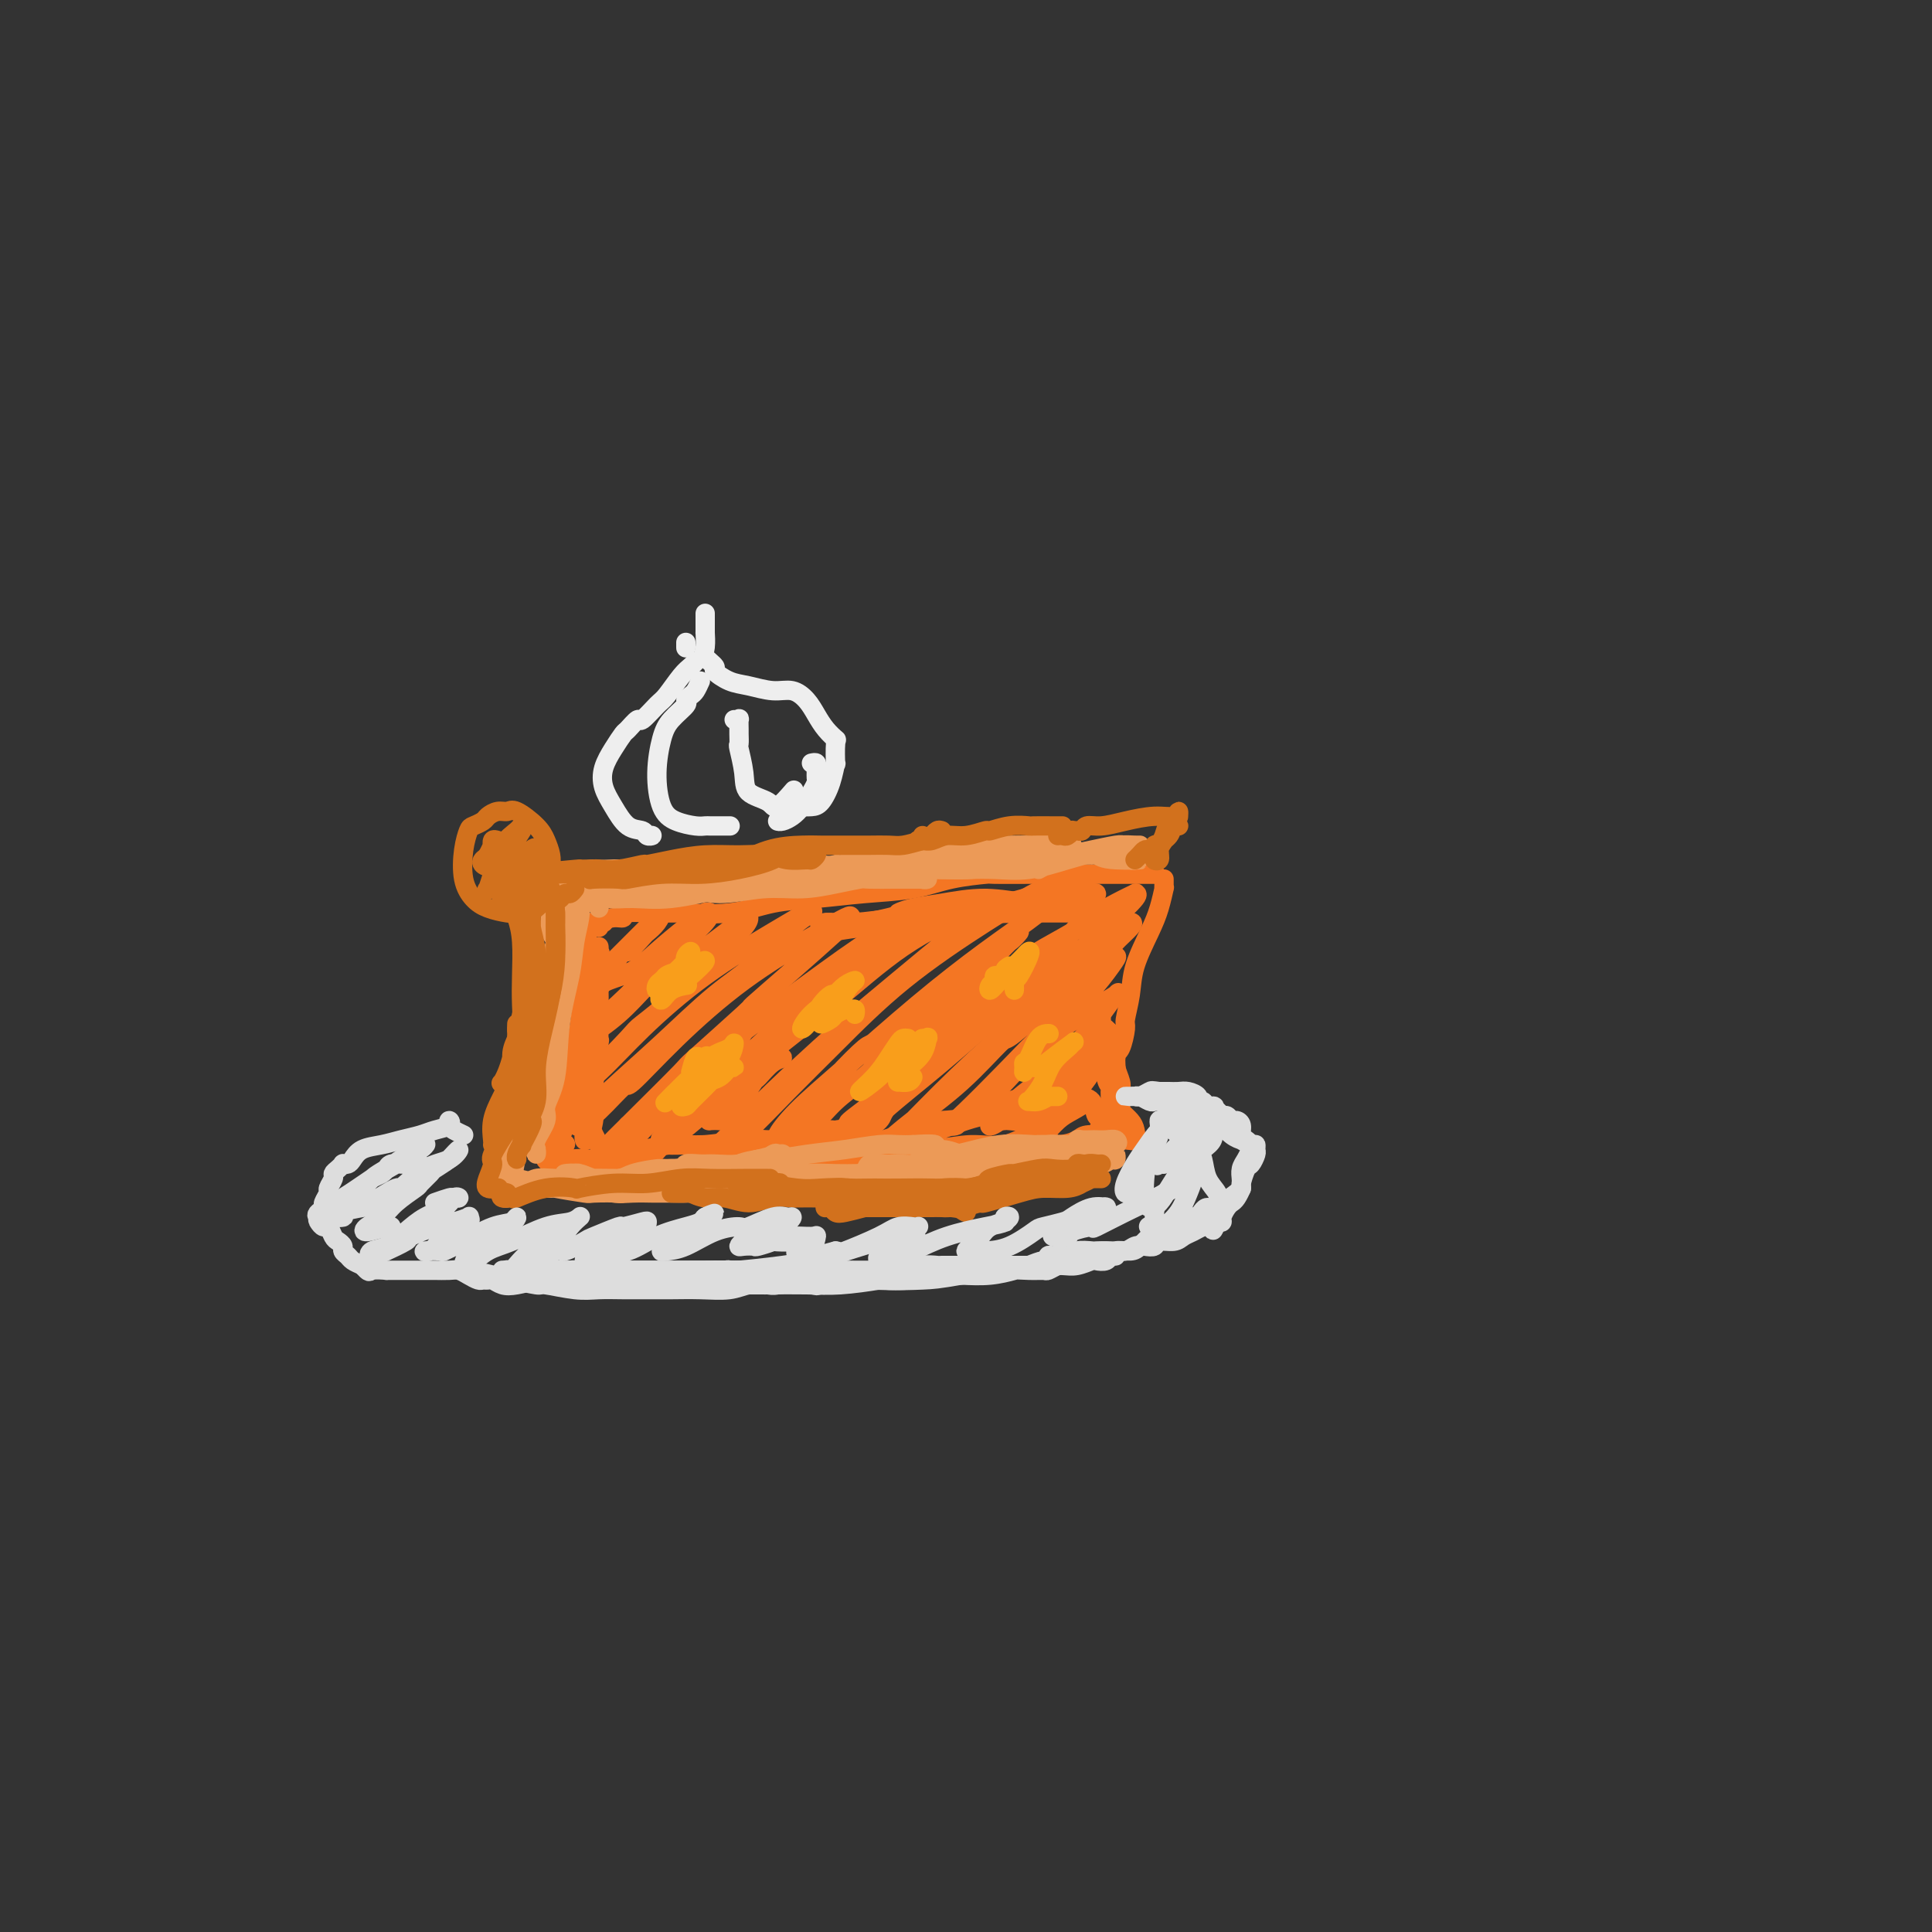 <svg viewBox='0 0 400 400' version='1.1' xmlns='http://www.w3.org/2000/svg' xmlns:xlink='http://www.w3.org/1999/xlink'><rect x="0" y="0" width="400" height="400" fill="#333333" stroke="none"/><g fill='none' stroke='rgb(244,118,35)' stroke-width='4' stroke-linecap='round' stroke-linejoin='round'><path d='M125,191c-0.188,0.006 -0.375,0.012 -1,0c-0.625,-0.012 -1.687,-0.043 -2,0c-0.313,0.043 0.122,0.159 0,1c-0.122,0.841 -0.801,2.406 -1,4c-0.199,1.594 0.084,3.215 0,6c-0.084,2.785 -0.533,6.732 -1,10c-0.467,3.268 -0.952,5.858 -1,7c-0.048,1.142 0.343,0.838 0,2c-0.343,1.162 -1.418,3.791 -2,5c-0.582,1.209 -0.671,1.000 -1,2c-0.329,1.000 -0.897,3.210 -1,4c-0.103,0.790 0.260,0.159 0,1c-0.260,0.841 -1.142,3.153 -2,4c-0.858,0.847 -1.693,0.228 -2,0c-0.307,-0.228 -0.088,-0.065 0,0c0.088,0.065 0.044,0.033 0,0'/><path d='M124,192c-0.279,-0.301 -0.558,-0.603 0,-1c0.558,-0.397 1.952,-0.891 3,-1c1.048,-0.109 1.751,0.167 2,0c0.249,-0.167 0.046,-0.777 1,-1c0.954,-0.223 3.067,-0.058 4,0c0.933,0.058 0.686,0.009 2,0c1.314,-0.009 4.189,0.023 5,0c0.811,-0.023 -0.440,-0.100 1,0c1.440,0.100 5.573,0.379 9,0c3.427,-0.379 6.149,-1.414 9,-2c2.851,-0.586 5.830,-0.721 9,-1c3.170,-0.279 6.531,-0.702 10,-1c3.469,-0.298 7.048,-0.472 10,-1c2.952,-0.528 5.279,-1.409 8,-2c2.721,-0.591 5.837,-0.890 7,-1c1.163,-0.110 0.374,-0.029 2,0c1.626,0.029 5.666,0.008 7,0c1.334,-0.008 -0.037,-0.002 1,0c1.037,0.002 4.482,0.001 6,0c1.518,-0.001 1.108,-0.000 2,0c0.892,0.000 3.087,0.000 5,0c1.913,-0.000 3.544,-0.000 5,0c1.456,0.000 2.738,0.000 4,0c1.262,-0.000 2.503,-0.000 3,0c0.497,0.000 0.248,0.000 0,0'/><path d='M241,182c0.005,0.284 0.011,0.569 0,1c-0.011,0.431 -0.038,1.009 0,1c0.038,-0.009 0.141,-0.605 0,0c-0.141,0.605 -0.525,2.411 -1,4c-0.475,1.589 -1.041,2.962 -2,5c-0.959,2.038 -2.312,4.743 -3,7c-0.688,2.257 -0.710,4.068 -1,6c-0.290,1.932 -0.847,3.985 -1,5c-0.153,1.015 0.097,0.991 0,2c-0.097,1.009 -0.542,3.050 -1,4c-0.458,0.950 -0.931,0.809 -1,2c-0.069,1.191 0.265,3.716 0,6c-0.265,2.284 -1.129,4.329 -2,6c-0.871,1.671 -1.750,2.970 -2,4c-0.250,1.030 0.129,1.792 0,2c-0.129,0.208 -0.765,-0.136 -1,0c-0.235,0.136 -0.067,0.753 0,1c0.067,0.247 0.034,0.123 0,0'/><path d='M114,241c-0.580,-0.420 -1.160,-0.841 -1,-1c0.160,-0.159 1.059,-0.058 2,0c0.941,0.058 1.925,0.072 3,0c1.075,-0.072 2.240,-0.229 4,0c1.760,0.229 4.114,0.846 5,1c0.886,0.154 0.305,-0.155 2,0c1.695,0.155 5.665,0.774 9,1c3.335,0.226 6.033,0.058 7,0c0.967,-0.058 0.202,-0.005 2,0c1.798,0.005 6.158,-0.039 10,0c3.842,0.039 7.165,0.160 11,0c3.835,-0.160 8.181,-0.603 12,-1c3.819,-0.397 7.110,-0.750 11,-1c3.890,-0.250 8.377,-0.396 12,-1c3.623,-0.604 6.380,-1.664 9,-2c2.620,-0.336 5.101,0.054 7,0c1.899,-0.054 3.215,-0.551 4,-1c0.785,-0.449 1.037,-0.849 2,-1c0.963,-0.151 2.636,-0.054 4,0c1.364,0.054 2.417,0.066 3,0c0.583,-0.066 0.695,-0.210 1,0c0.305,0.210 0.801,0.774 1,1c0.199,0.226 0.099,0.113 0,0'/><path d='M127,199c0.474,-0.472 0.948,-0.944 2,-2c1.052,-1.056 2.681,-2.696 4,-4c1.319,-1.304 2.328,-2.272 3,-3c0.672,-0.728 1.006,-1.216 1,-1c-0.006,0.216 -0.353,1.136 -1,2c-0.647,0.864 -1.594,1.670 -2,2c-0.406,0.330 -0.270,0.182 -1,1c-0.730,0.818 -2.326,2.602 -3,3c-0.674,0.398 -0.426,-0.589 -1,0c-0.574,0.589 -1.971,2.756 -3,4c-1.029,1.244 -1.691,1.566 -2,2c-0.309,0.434 -0.264,0.980 0,1c0.264,0.020 0.748,-0.486 2,-1c1.252,-0.514 3.273,-1.037 5,-2c1.727,-0.963 3.161,-2.365 5,-4c1.839,-1.635 4.084,-3.503 6,-5c1.916,-1.497 3.502,-2.623 4,-3c0.498,-0.377 -0.093,-0.004 0,0c0.093,0.004 0.868,-0.361 1,0c0.132,0.361 -0.380,1.449 -2,3c-1.620,1.551 -4.348,3.564 -7,6c-2.652,2.436 -5.229,5.294 -8,8c-2.771,2.706 -5.738,5.261 -8,7c-2.262,1.739 -3.821,2.663 -4,3c-0.179,0.337 1.022,0.087 3,-1c1.978,-1.087 4.733,-3.013 7,-5c2.267,-1.987 4.047,-4.036 5,-5c0.953,-0.964 1.078,-0.843 3,-2c1.922,-1.157 5.641,-3.594 9,-6c3.359,-2.406 6.359,-4.783 8,-6c1.641,-1.217 1.924,-1.275 2,-1c0.076,0.275 -0.057,0.882 -1,2c-0.943,1.118 -2.698,2.748 -5,5c-2.302,2.252 -5.151,5.126 -8,8'/><path d='M141,205c-3.591,3.679 -6.570,5.876 -8,7c-1.430,1.124 -1.311,1.176 -3,3c-1.689,1.824 -5.185,5.422 -7,7c-1.815,1.578 -1.948,1.138 -3,2c-1.052,0.862 -3.022,3.028 -4,4c-0.978,0.972 -0.963,0.751 -1,1c-0.037,0.249 -0.124,0.969 0,1c0.124,0.031 0.460,-0.627 2,-2c1.540,-1.373 4.282,-3.461 7,-6c2.718,-2.539 5.410,-5.529 9,-9c3.590,-3.471 8.076,-7.422 13,-11c4.924,-3.578 10.284,-6.783 14,-9c3.716,-2.217 5.787,-3.444 7,-4c1.213,-0.556 1.569,-0.439 1,0c-0.569,0.439 -2.061,1.200 -4,3c-1.939,1.800 -4.324,4.640 -7,7c-2.676,2.360 -5.644,4.242 -9,7c-3.356,2.758 -7.099,6.393 -11,10c-3.901,3.607 -7.959,7.185 -11,10c-3.041,2.815 -5.066,4.866 -6,6c-0.934,1.134 -0.777,1.352 0,1c0.777,-0.352 2.175,-1.273 4,-3c1.825,-1.727 4.079,-4.261 5,-5c0.921,-0.739 0.509,0.317 2,-1c1.491,-1.317 4.884,-5.005 9,-9c4.116,-3.995 8.955,-8.295 14,-12c5.045,-3.705 10.297,-6.816 14,-9c3.703,-2.184 5.859,-3.442 7,-4c1.141,-0.558 1.268,-0.418 1,0c-0.268,0.418 -0.932,1.112 -3,3c-2.068,1.888 -5.541,4.971 -9,8c-3.459,3.029 -6.905,6.005 -8,7c-1.095,0.995 0.160,0.009 -2,2c-2.160,1.991 -7.735,6.959 -10,9c-2.265,2.041 -1.218,1.155 -3,3c-1.782,1.845 -6.391,6.423 -11,11'/><path d='M130,233c-8.045,7.892 -5.656,6.122 -5,6c0.656,-0.122 -0.420,1.404 -1,2c-0.580,0.596 -0.665,0.263 0,0c0.665,-0.263 2.078,-0.458 4,-2c1.922,-1.542 4.351,-4.433 7,-7c2.649,-2.567 5.518,-4.809 9,-8c3.482,-3.191 7.577,-7.330 9,-9c1.423,-1.670 0.174,-0.870 3,-3c2.826,-2.130 9.728,-7.190 15,-11c5.272,-3.810 8.916,-6.371 12,-8c3.084,-1.629 5.609,-2.326 7,-3c1.391,-0.674 1.647,-1.325 1,-1c-0.647,0.325 -2.197,1.624 -5,4c-2.803,2.376 -6.858,5.828 -11,9c-4.142,3.172 -8.370,6.065 -13,10c-4.630,3.935 -9.660,8.911 -12,11c-2.340,2.089 -1.988,1.290 -4,3c-2.012,1.710 -6.387,5.930 -8,8c-1.613,2.070 -0.463,1.991 -1,3c-0.537,1.009 -2.759,3.107 -4,4c-1.241,0.893 -1.500,0.580 -1,0c0.500,-0.580 1.761,-1.426 4,-3c2.239,-1.574 5.457,-3.875 9,-7c3.543,-3.125 7.412,-7.075 12,-11c4.588,-3.925 9.894,-7.827 15,-12c5.106,-4.173 10.013,-8.617 15,-12c4.987,-3.383 10.054,-5.705 13,-7c2.946,-1.295 3.770,-1.561 4,-2c0.230,-0.439 -0.134,-1.049 0,-1c0.134,0.049 0.765,0.757 1,1c0.235,0.243 0.075,0.022 -1,1c-1.075,0.978 -3.065,3.155 -4,4c-0.935,0.845 -0.814,0.359 -3,2c-2.186,1.641 -6.679,5.409 -11,9c-4.321,3.591 -8.471,7.005 -13,11c-4.529,3.995 -9.437,8.570 -13,12c-3.563,3.430 -5.782,5.715 -8,8'/><path d='M152,234c-8.527,7.915 -3.845,4.203 -2,3c1.845,-1.203 0.854,0.103 1,0c0.146,-0.103 1.429,-1.614 2,-2c0.571,-0.386 0.430,0.352 2,-1c1.570,-1.352 4.852,-4.796 8,-8c3.148,-3.204 6.164,-6.169 10,-10c3.836,-3.831 8.493,-8.530 14,-13c5.507,-4.470 11.864,-8.712 17,-12c5.136,-3.288 9.052,-5.623 12,-7c2.948,-1.377 4.929,-1.796 6,-2c1.071,-0.204 1.231,-0.193 0,1c-1.231,1.193 -3.855,3.567 -7,6c-3.145,2.433 -6.813,4.926 -11,8c-4.187,3.074 -8.893,6.728 -14,11c-5.107,4.272 -10.616,9.163 -15,13c-4.384,3.837 -7.645,6.619 -10,9c-2.355,2.381 -3.804,4.360 -4,5c-0.196,0.640 0.861,-0.060 2,-1c1.139,-0.940 2.359,-2.121 4,-4c1.641,-1.879 3.701,-4.458 6,-7c2.299,-2.542 4.835,-5.049 6,-6c1.165,-0.951 0.959,-0.348 3,-2c2.041,-1.652 6.331,-5.561 8,-7c1.669,-1.439 0.718,-0.408 3,-2c2.282,-1.592 7.796,-5.808 11,-8c3.204,-2.192 4.096,-2.359 5,-3c0.904,-0.641 1.818,-1.754 2,-2c0.182,-0.246 -0.370,0.375 -1,1c-0.630,0.625 -1.340,1.252 -3,3c-1.660,1.748 -4.271,4.615 -7,7c-2.729,2.385 -5.577,4.289 -9,7c-3.423,2.711 -7.422,6.230 -9,8c-1.578,1.770 -0.737,1.791 -2,3c-1.263,1.209 -4.632,3.604 -8,6'/><path d='M172,228c-6.074,5.760 -1.759,2.659 -1,2c0.759,-0.659 -2.039,1.124 -3,2c-0.961,0.876 -0.087,0.844 1,0c1.087,-0.844 2.386,-2.501 4,-4c1.614,-1.499 3.543,-2.841 6,-5c2.457,-2.159 5.443,-5.136 9,-8c3.557,-2.864 7.687,-5.616 11,-8c3.313,-2.384 5.809,-4.399 7,-5c1.191,-0.601 1.076,0.214 2,0c0.924,-0.214 2.888,-1.456 4,-2c1.112,-0.544 1.373,-0.390 1,0c-0.373,0.390 -1.381,1.017 -3,2c-1.619,0.983 -3.850,2.324 -6,4c-2.150,1.676 -4.219,3.689 -7,6c-2.781,2.311 -6.276,4.920 -9,7c-2.724,2.080 -4.679,3.630 -6,5c-1.321,1.370 -2.010,2.561 -2,3c0.010,0.439 0.717,0.125 1,0c0.283,-0.125 0.141,-0.063 0,0'/><path d='M201,211c1.643,-2.029 3.286,-4.059 4,-5c0.714,-0.941 0.499,-0.794 2,-2c1.501,-1.206 4.716,-3.766 6,-5c1.284,-1.234 0.635,-1.144 2,-2c1.365,-0.856 4.744,-2.658 7,-4c2.256,-1.342 3.390,-2.222 4,-3c0.610,-0.778 0.695,-1.453 0,-1c-0.695,0.453 -2.171,2.034 -4,4c-1.829,1.966 -4.012,4.316 -7,7c-2.988,2.684 -6.781,5.700 -11,9c-4.219,3.300 -8.863,6.883 -13,10c-4.137,3.117 -7.767,5.769 -9,7c-1.233,1.231 -0.068,1.040 -1,2c-0.932,0.960 -3.960,3.072 -5,4c-1.040,0.928 -0.091,0.674 1,0c1.091,-0.674 2.326,-1.768 4,-3c1.674,-1.232 3.788,-2.602 6,-5c2.212,-2.398 4.524,-5.823 8,-9c3.476,-3.177 8.118,-6.105 13,-10c4.882,-3.895 10.006,-8.757 14,-12c3.994,-3.243 6.858,-4.867 9,-6c2.142,-1.133 3.562,-1.776 4,-2c0.438,-0.224 -0.106,-0.028 0,0c0.106,0.028 0.863,-0.111 0,1c-0.863,1.111 -3.345,3.470 -6,6c-2.655,2.530 -5.483,5.229 -9,8c-3.517,2.771 -7.723,5.614 -12,9c-4.277,3.386 -8.624,7.314 -13,11c-4.376,3.686 -8.780,7.130 -12,10c-3.220,2.870 -5.254,5.166 -6,6c-0.746,0.834 -0.203,0.208 0,0c0.203,-0.208 0.065,0.003 0,0c-0.065,-0.003 -0.057,-0.221 1,-1c1.057,-0.779 3.162,-2.117 4,-3c0.838,-0.883 0.410,-1.309 2,-3c1.590,-1.691 5.197,-4.648 7,-6c1.803,-1.352 1.801,-1.101 4,-3c2.199,-1.899 6.600,-5.950 11,-10'/><path d='M206,210c7.112,-6.183 10.392,-8.641 14,-11c3.608,-2.359 7.545,-4.619 10,-6c2.455,-1.381 3.430,-1.882 4,-2c0.570,-0.118 0.735,0.148 0,1c-0.735,0.852 -2.370,2.290 -3,3c-0.630,0.710 -0.253,0.691 -2,2c-1.747,1.309 -5.616,3.944 -7,5c-1.384,1.056 -0.284,0.532 -2,2c-1.716,1.468 -6.250,4.929 -11,9c-4.750,4.071 -9.717,8.752 -14,13c-4.283,4.248 -7.882,8.062 -10,10c-2.118,1.938 -2.756,1.999 -3,2c-0.244,0.001 -0.095,-0.059 1,-1c1.095,-0.941 3.135,-2.765 6,-5c2.865,-2.235 6.555,-4.882 10,-8c3.445,-3.118 6.644,-6.706 8,-8c1.356,-1.294 0.869,-0.293 3,-2c2.131,-1.707 6.880,-6.122 9,-8c2.120,-1.878 1.611,-1.218 3,-2c1.389,-0.782 4.675,-3.005 6,-4c1.325,-0.995 0.690,-0.763 1,-1c0.310,-0.237 1.567,-0.944 2,-1c0.433,-0.056 0.044,0.541 -1,2c-1.044,1.459 -2.744,3.782 -5,6c-2.256,2.218 -5.070,4.332 -8,7c-2.930,2.668 -5.976,5.891 -9,9c-3.024,3.109 -6.026,6.105 -8,8c-1.974,1.895 -2.922,2.691 -3,3c-0.078,0.309 0.712,0.132 1,0c0.288,-0.132 0.074,-0.219 1,-1c0.926,-0.781 2.991,-2.254 5,-4c2.009,-1.746 3.962,-3.763 6,-6c2.038,-2.237 4.159,-4.693 7,-7c2.841,-2.307 6.401,-4.464 9,-6c2.599,-1.536 4.238,-2.452 5,-3c0.762,-0.548 0.646,-0.728 0,0c-0.646,0.728 -1.823,2.364 -3,4'/><path d='M228,210c-1.328,1.708 -3.149,3.978 -4,5c-0.851,1.022 -0.732,0.797 -2,2c-1.268,1.203 -3.921,3.832 -5,5c-1.079,1.168 -0.582,0.873 -2,2c-1.418,1.127 -4.752,3.677 -6,5c-1.248,1.323 -0.411,1.419 -1,2c-0.589,0.581 -2.606,1.646 -3,2c-0.394,0.354 0.834,-0.002 2,-1c1.166,-0.998 2.270,-2.637 4,-4c1.730,-1.363 4.085,-2.450 6,-4c1.915,-1.550 3.391,-3.563 5,-5c1.609,-1.437 3.353,-2.298 4,-2c0.647,0.298 0.197,1.756 0,2c-0.197,0.244 -0.141,-0.724 -1,0c-0.859,0.724 -2.633,3.140 -3,4c-0.367,0.860 0.674,0.162 0,1c-0.674,0.838 -3.063,3.211 -5,5c-1.937,1.789 -3.422,2.994 -4,4c-0.578,1.006 -0.251,1.813 0,2c0.251,0.187 0.424,-0.244 1,-1c0.576,-0.756 1.555,-1.836 3,-3c1.445,-1.164 3.358,-2.414 5,-4c1.642,-1.586 3.015,-3.510 4,-5c0.985,-1.490 1.582,-2.546 2,-3c0.418,-0.454 0.658,-0.306 1,-1c0.342,-0.694 0.785,-2.228 1,-3c0.215,-0.772 0.201,-0.780 0,-1c-0.201,-0.220 -0.590,-0.652 -1,-1c-0.410,-0.348 -0.843,-0.612 -1,-1c-0.157,-0.388 -0.038,-0.901 0,-1c0.038,-0.099 -0.004,0.215 0,1c0.004,0.785 0.053,2.040 0,3c-0.053,0.960 -0.208,1.625 0,2c0.208,0.375 0.777,0.461 1,1c0.223,0.539 0.098,1.530 0,2c-0.098,0.470 -0.171,0.420 0,1c0.171,0.580 0.585,1.790 1,3'/><path d='M230,224c0.325,1.943 0.138,0.800 0,1c-0.138,0.200 -0.226,1.742 0,3c0.226,1.258 0.767,2.232 1,3c0.233,0.768 0.157,1.332 0,2c-0.157,0.668 -0.395,1.441 0,2c0.395,0.559 1.424,0.904 2,1c0.576,0.096 0.698,-0.057 1,0c0.302,0.057 0.785,0.325 1,0c0.215,-0.325 0.164,-1.243 0,-2c-0.164,-0.757 -0.439,-1.355 -1,-2c-0.561,-0.645 -1.408,-1.339 -2,-2c-0.592,-0.661 -0.930,-1.289 -1,-2c-0.070,-0.711 0.129,-1.506 0,-2c-0.129,-0.494 -0.586,-0.686 -1,-1c-0.414,-0.314 -0.787,-0.749 -1,-2c-0.213,-1.251 -0.267,-3.317 0,-4c0.267,-0.683 0.857,0.015 1,0c0.143,-0.015 -0.159,-0.745 0,-1c0.159,-0.255 0.778,-0.034 1,0c0.222,0.034 0.045,-0.119 0,0c-0.045,0.119 0.040,0.509 0,1c-0.040,0.491 -0.207,1.083 0,2c0.207,0.917 0.788,2.160 1,3c0.212,0.840 0.057,1.276 0,2c-0.057,0.724 -0.015,1.734 0,2c0.015,0.266 0.004,-0.213 0,0c-0.004,0.213 -0.001,1.118 0,2c0.001,0.882 0.000,1.742 0,2c-0.000,0.258 -0.000,-0.084 0,0c0.000,0.084 0.000,0.596 0,1c-0.000,0.404 -0.000,0.702 0,1'/><path d='M232,234c0.213,2.289 -0.753,0.512 -1,0c-0.247,-0.512 0.226,0.241 0,0c-0.226,-0.241 -1.150,-1.477 -2,-2c-0.850,-0.523 -1.626,-0.334 -2,-1c-0.374,-0.666 -0.347,-2.187 -1,-3c-0.653,-0.813 -1.985,-0.918 -3,-1c-1.015,-0.082 -1.712,-0.141 -3,0c-1.288,0.141 -3.165,0.483 -5,1c-1.835,0.517 -3.626,1.211 -5,2c-1.374,0.789 -2.330,1.675 -3,2c-0.670,0.325 -1.055,0.089 -1,0c0.055,-0.089 0.548,-0.029 1,0c0.452,0.029 0.862,0.029 1,0c0.138,-0.029 0.005,-0.086 1,0c0.995,0.086 3.119,0.317 5,0c1.881,-0.317 3.518,-1.180 5,-2c1.482,-0.820 2.808,-1.597 4,-2c1.192,-0.403 2.250,-0.433 2,0c-0.250,0.433 -1.808,1.331 -3,2c-1.192,0.669 -2.017,1.111 -3,2c-0.983,0.889 -2.125,2.224 -3,3c-0.875,0.776 -1.485,0.994 -2,1c-0.515,0.006 -0.935,-0.199 -1,0c-0.065,0.199 0.225,0.800 0,1c-0.225,0.200 -0.965,-0.003 -1,0c-0.035,0.003 0.636,0.211 1,0c0.364,-0.211 0.421,-0.841 1,-1c0.579,-0.159 1.680,0.154 2,0c0.320,-0.154 -0.141,-0.773 0,-1c0.141,-0.227 0.884,-0.061 1,0c0.116,0.061 -0.395,0.017 -1,0c-0.605,-0.017 -1.302,-0.009 -2,0'/><path d='M214,235c-1.401,0.957 -0.404,-0.150 -1,0c-0.596,0.150 -2.785,1.556 -5,2c-2.215,0.444 -4.458,-0.074 -7,0c-2.542,0.074 -5.385,0.741 -8,1c-2.615,0.259 -5.002,0.109 -7,0c-1.998,-0.109 -3.608,-0.177 -6,0c-2.392,0.177 -5.567,0.599 -8,1c-2.433,0.401 -4.123,0.779 -5,1c-0.877,0.221 -0.942,0.283 -2,0c-1.058,-0.283 -3.110,-0.912 -4,-1c-0.890,-0.088 -0.618,0.365 -1,0c-0.382,-0.365 -1.419,-1.549 -2,-2c-0.581,-0.451 -0.705,-0.170 -1,0c-0.295,0.170 -0.760,0.228 -1,0c-0.240,-0.228 -0.257,-0.740 0,-1c0.257,-0.260 0.786,-0.266 2,0c1.214,0.266 3.113,0.804 5,1c1.887,0.196 3.764,0.051 6,0c2.236,-0.051 4.832,-0.006 8,0c3.168,0.006 6.908,-0.027 11,-1c4.092,-0.973 8.537,-2.888 12,-4c3.463,-1.112 5.944,-1.423 8,-2c2.056,-0.577 3.686,-1.422 5,-2c1.314,-0.578 2.312,-0.891 3,-1c0.688,-0.109 1.066,-0.015 1,0c-0.066,0.015 -0.576,-0.048 -2,0c-1.424,0.048 -3.760,0.206 -6,1c-2.240,0.794 -4.382,2.222 -7,3c-2.618,0.778 -5.712,0.905 -7,1c-1.288,0.095 -0.768,0.159 -3,1c-2.232,0.841 -7.214,2.460 -9,3c-1.786,0.540 -0.376,0.002 -2,0c-1.624,-0.002 -6.280,0.533 -8,1c-1.720,0.467 -0.502,0.868 -2,1c-1.498,0.132 -5.711,-0.003 -9,0c-3.289,0.003 -5.654,0.144 -8,0c-2.346,-0.144 -4.673,-0.572 -7,-1'/><path d='M147,237c-6.472,0.140 -4.651,-0.011 -5,0c-0.349,0.011 -2.866,0.185 -4,0c-1.134,-0.185 -0.885,-0.729 -1,-1c-0.115,-0.271 -0.596,-0.271 0,0c0.596,0.271 2.267,0.811 4,1c1.733,0.189 3.527,0.026 6,0c2.473,-0.026 5.626,0.084 9,0c3.374,-0.084 6.970,-0.362 10,-1c3.030,-0.638 5.494,-1.636 7,-2c1.506,-0.364 2.055,-0.093 2,0c-0.055,0.093 -0.714,0.010 -1,0c-0.286,-0.010 -0.200,0.054 -1,0c-0.800,-0.054 -2.486,-0.226 -3,0c-0.514,0.226 0.143,0.849 -1,1c-1.143,0.151 -4.085,-0.171 -5,0c-0.915,0.171 0.199,0.834 -1,1c-1.199,0.166 -4.710,-0.166 -8,0c-3.290,0.166 -6.359,0.830 -9,1c-2.641,0.170 -4.854,-0.154 -7,0c-2.146,0.154 -4.224,0.787 -6,1c-1.776,0.213 -3.249,0.004 -4,0c-0.751,-0.004 -0.780,0.195 -1,0c-0.220,-0.195 -0.633,-0.783 -1,-1c-0.367,-0.217 -0.690,-0.064 -1,0c-0.310,0.064 -0.609,0.037 -1,0c-0.391,-0.037 -0.876,-0.085 -1,0c-0.124,0.085 0.111,0.301 0,0c-0.111,-0.301 -0.568,-1.120 -1,-2c-0.432,-0.880 -0.838,-1.823 -1,-3c-0.162,-1.177 -0.081,-2.589 0,-4'/><path d='M122,228c-0.096,-1.421 0.164,-1.473 0,-3c-0.164,-1.527 -0.752,-4.529 -1,-6c-0.248,-1.471 -0.158,-1.412 0,-3c0.158,-1.588 0.382,-4.823 1,-7c0.618,-2.177 1.629,-3.296 2,-4c0.371,-0.704 0.100,-0.994 0,-1c-0.100,-0.006 -0.031,0.271 0,1c0.031,0.729 0.023,1.909 0,4c-0.023,2.091 -0.062,5.092 0,6c0.062,0.908 0.223,-0.276 0,1c-0.223,1.276 -0.830,5.013 -1,8c-0.170,2.987 0.098,5.222 0,7c-0.098,1.778 -0.562,3.097 -1,4c-0.438,0.903 -0.851,1.389 -1,1c-0.149,-0.389 -0.036,-1.653 0,-3c0.036,-1.347 -0.007,-2.776 0,-5c0.007,-2.224 0.062,-5.241 0,-8c-0.062,-2.759 -0.241,-5.260 0,-8c0.241,-2.740 0.902,-5.720 1,-7c0.098,-1.280 -0.366,-0.861 0,-2c0.366,-1.139 1.562,-3.835 2,-5c0.438,-1.165 0.118,-0.798 0,-1c-0.118,-0.202 -0.035,-0.974 0,-1c0.035,-0.026 0.022,0.694 0,1c-0.022,0.306 -0.052,0.198 0,1c0.052,0.802 0.186,2.514 0,4c-0.186,1.486 -0.694,2.748 -1,5c-0.306,2.252 -0.411,5.496 -1,8c-0.589,2.504 -1.662,4.269 -2,5c-0.338,0.731 0.060,0.427 0,2c-0.060,1.573 -0.577,5.024 -1,6c-0.423,0.976 -0.753,-0.522 -1,0c-0.247,0.522 -0.413,3.064 -1,5c-0.587,1.936 -1.596,3.268 -2,4c-0.404,0.732 -0.202,0.866 0,1'/><path d='M115,238c-1.396,6.684 -0.384,3.395 0,2c0.384,-1.395 0.142,-0.896 0,-1c-0.142,-0.104 -0.182,-0.811 0,-1c0.182,-0.189 0.588,0.142 1,0c0.412,-0.142 0.832,-0.755 1,-1c0.168,-0.245 0.084,-0.123 0,0'/></g>
<g fill='none' stroke='rgb(249,158,27)' stroke-width='4' stroke-linecap='round' stroke-linejoin='round'><path d='M138,202c-0.315,0.345 -0.630,0.690 -1,1c-0.370,0.310 -0.795,0.584 -1,1c-0.205,0.416 -0.189,0.974 0,1c0.189,0.026 0.553,-0.481 1,-1c0.447,-0.519 0.977,-1.051 2,-2c1.023,-0.949 2.537,-2.314 3,-3c0.463,-0.686 -0.126,-0.692 0,-1c0.126,-0.308 0.966,-0.918 1,-1c0.034,-0.082 -0.737,0.363 -1,1c-0.263,0.637 -0.019,1.468 0,2c0.019,0.532 -0.186,0.767 -1,1c-0.814,0.233 -2.236,0.463 -3,1c-0.764,0.537 -0.869,1.382 -1,2c-0.131,0.618 -0.288,1.011 0,1c0.288,-0.011 1.021,-0.424 2,-1c0.979,-0.576 2.205,-1.315 3,-2c0.795,-0.685 1.158,-1.316 2,-2c0.842,-0.684 2.161,-1.421 2,-1c-0.161,0.421 -1.804,2.001 -3,3c-1.196,0.999 -1.945,1.416 -3,2c-1.055,0.584 -2.415,1.333 -3,2c-0.585,0.667 -0.394,1.251 0,1c0.394,-0.251 0.991,-1.337 2,-2c1.009,-0.663 2.431,-0.904 3,-1c0.569,-0.096 0.284,-0.048 0,0'/><path d='M143,222c0.334,-1.260 0.668,-2.520 1,-3c0.332,-0.480 0.663,-0.180 1,0c0.337,0.180 0.682,0.242 1,0c0.318,-0.242 0.611,-0.786 0,0c-0.611,0.786 -2.124,2.904 -3,4c-0.876,1.096 -1.113,1.172 -2,2c-0.887,0.828 -2.423,2.407 -3,3c-0.577,0.593 -0.196,0.198 0,0c0.196,-0.198 0.206,-0.199 1,-1c0.794,-0.801 2.371,-2.402 3,-3c0.629,-0.598 0.311,-0.191 1,-1c0.689,-0.809 2.383,-2.832 4,-4c1.617,-1.168 3.155,-1.479 4,-2c0.845,-0.521 0.998,-1.250 1,-1c0.002,0.250 -0.148,1.480 -1,3c-0.852,1.520 -2.406,3.331 -4,5c-1.594,1.669 -3.229,3.196 -4,4c-0.771,0.804 -0.679,0.884 -1,1c-0.321,0.116 -1.055,0.266 -1,0c0.055,-0.266 0.900,-0.949 1,-1c0.100,-0.051 -0.545,0.529 0,0c0.545,-0.529 2.279,-2.166 3,-3c0.721,-0.834 0.428,-0.864 1,-1c0.572,-0.136 2.009,-0.377 3,-1c0.991,-0.623 1.536,-1.629 2,-2c0.464,-0.371 0.847,-0.106 1,0c0.153,0.106 0.077,0.053 0,0'/><path d='M174,206c-0.359,0.042 -0.718,0.084 -1,0c-0.282,-0.084 -0.489,-0.294 -1,0c-0.511,0.294 -1.328,1.091 -2,2c-0.672,0.909 -1.201,1.930 -2,3c-0.799,1.070 -1.869,2.189 -2,2c-0.131,-0.189 0.677,-1.687 2,-3c1.323,-1.313 3.161,-2.441 4,-3c0.839,-0.559 0.678,-0.548 1,-1c0.322,-0.452 1.127,-1.368 2,-2c0.873,-0.632 1.815,-0.980 2,-1c0.185,-0.020 -0.387,0.286 -1,1c-0.613,0.714 -1.268,1.834 -2,3c-0.732,1.166 -1.543,2.376 -2,3c-0.457,0.624 -0.561,0.661 -1,1c-0.439,0.339 -1.215,0.981 -1,1c0.215,0.019 1.420,-0.584 2,-1c0.580,-0.416 0.534,-0.644 1,-1c0.466,-0.356 1.445,-0.841 2,-1c0.555,-0.159 0.685,0.009 1,0c0.315,-0.009 0.816,-0.195 1,0c0.184,0.195 0.053,0.770 0,1c-0.053,0.230 -0.026,0.115 0,0'/><path d='M188,215c-0.354,-0.047 -0.708,-0.094 -1,0c-0.292,0.094 -0.521,0.329 -1,1c-0.479,0.671 -1.207,1.779 -2,3c-0.793,1.221 -1.652,2.555 -3,4c-1.348,1.445 -3.185,3.000 -3,3c0.185,0.000 2.393,-1.554 4,-3c1.607,-1.446 2.613,-2.782 4,-4c1.387,-1.218 3.155,-2.318 4,-3c0.845,-0.682 0.767,-0.948 1,-1c0.233,-0.052 0.776,0.108 1,0c0.224,-0.108 0.127,-0.484 0,0c-0.127,0.484 -0.284,1.828 -1,3c-0.716,1.172 -1.989,2.171 -3,3c-1.011,0.829 -1.759,1.486 -2,2c-0.241,0.514 0.027,0.884 0,1c-0.027,0.116 -0.347,-0.020 0,0c0.347,0.020 1.363,0.198 2,0c0.637,-0.198 0.896,-0.771 1,-1c0.104,-0.229 0.052,-0.115 0,0'/><path d='M209,200c-0.485,0.303 -0.971,0.605 -1,1c-0.029,0.395 0.397,0.881 0,1c-0.397,0.119 -1.618,-0.131 -2,0c-0.382,0.131 0.075,0.642 0,1c-0.075,0.358 -0.683,0.562 -1,1c-0.317,0.438 -0.345,1.108 0,1c0.345,-0.108 1.061,-0.996 2,-2c0.939,-1.004 2.102,-2.125 3,-3c0.898,-0.875 1.533,-1.503 2,-2c0.467,-0.497 0.766,-0.862 1,-1c0.234,-0.138 0.402,-0.047 0,1c-0.402,1.047 -1.376,3.051 -2,4c-0.624,0.949 -0.899,0.842 -1,1c-0.101,0.158 -0.027,0.581 0,1c0.027,0.419 0.008,0.834 0,1c-0.008,0.166 -0.004,0.083 0,0'/><path d='M217,214c0.174,0.001 0.348,0.003 0,0c-0.348,-0.003 -1.218,-0.010 -2,1c-0.782,1.010 -1.475,3.037 -2,4c-0.525,0.963 -0.881,0.862 -1,1c-0.119,0.138 -0.000,0.516 0,1c0.000,0.484 -0.118,1.075 0,1c0.118,-0.075 0.473,-0.815 1,-1c0.527,-0.185 1.226,0.187 2,0c0.774,-0.187 1.623,-0.932 3,-2c1.377,-1.068 3.281,-2.460 4,-3c0.719,-0.540 0.253,-0.229 0,0c-0.253,0.229 -0.292,0.377 -1,1c-0.708,0.623 -2.086,1.722 -3,3c-0.914,1.278 -1.364,2.736 -2,4c-0.636,1.264 -1.459,2.335 -2,3c-0.541,0.665 -0.801,0.924 -1,1c-0.199,0.076 -0.338,-0.032 0,0c0.338,0.032 1.152,0.205 2,0c0.848,-0.205 1.730,-0.787 2,-1c0.270,-0.213 -0.072,-0.057 0,0c0.072,0.057 0.558,0.015 1,0c0.442,-0.015 0.841,-0.004 1,0c0.159,0.004 0.080,0.002 0,0'/></g>
<g fill='none' stroke='rgb(236,154,87)' stroke-width='4' stroke-linecap='round' stroke-linejoin='round'><path d='M121,186c-0.845,-0.087 -1.691,-0.173 -2,0c-0.309,0.173 -0.083,0.606 0,1c0.083,0.394 0.021,0.748 0,1c-0.021,0.252 -0.001,0.401 0,1c0.001,0.599 -0.016,1.648 0,2c0.016,0.352 0.064,0.008 0,1c-0.064,0.992 -0.240,3.320 -1,6c-0.760,2.680 -2.105,5.711 -3,9c-0.895,3.289 -1.341,6.834 -2,10c-0.659,3.166 -1.530,5.951 -2,8c-0.470,2.049 -0.539,3.361 -1,5c-0.461,1.639 -1.313,3.603 -2,5c-0.687,1.397 -1.207,2.225 -1,2c0.207,-0.225 1.141,-1.503 2,-3c0.859,-1.497 1.642,-3.213 2,-5c0.358,-1.787 0.292,-3.645 1,-6c0.708,-2.355 2.191,-5.205 3,-9c0.809,-3.795 0.945,-8.533 1,-12c0.055,-3.467 0.029,-5.662 0,-7c-0.029,-1.338 -0.059,-1.818 0,-2c0.059,-0.182 0.209,-0.067 0,0c-0.209,0.067 -0.777,0.086 -1,0c-0.223,-0.086 -0.101,-0.276 0,0c0.101,0.276 0.179,1.017 0,2c-0.179,0.983 -0.617,2.208 -1,4c-0.383,1.792 -0.711,4.150 -1,7c-0.289,2.850 -0.539,6.190 -1,10c-0.461,3.810 -1.132,8.088 -2,12c-0.868,3.912 -1.934,7.456 -3,11'/><path d='M107,239c-1.321,7.232 -1.122,5.313 -1,5c0.122,-0.313 0.167,0.979 0,2c-0.167,1.021 -0.546,1.771 -1,2c-0.454,0.229 -0.982,-0.064 -1,-1c-0.018,-0.936 0.475,-2.516 1,-5c0.525,-2.484 1.082,-5.871 2,-9c0.918,-3.129 2.196,-6.001 3,-9c0.804,-2.999 1.132,-6.126 2,-10c0.868,-3.874 2.274,-8.496 3,-12c0.726,-3.504 0.773,-5.891 1,-7c0.227,-1.109 0.636,-0.941 1,-2c0.364,-1.059 0.683,-3.346 1,-4c0.317,-0.654 0.633,0.323 1,0c0.367,-0.323 0.785,-1.947 1,-2c0.215,-0.053 0.228,1.464 0,3c-0.228,1.536 -0.696,3.090 -1,5c-0.304,1.910 -0.444,4.176 -1,7c-0.556,2.824 -1.530,6.206 -2,10c-0.470,3.794 -0.438,8.000 -1,11c-0.562,3.000 -1.720,4.795 -2,6c-0.280,1.205 0.317,1.822 0,3c-0.317,1.178 -1.549,2.918 -2,4c-0.451,1.082 -0.121,1.507 0,2c0.121,0.493 0.033,1.056 0,1c-0.033,-0.056 -0.009,-0.730 0,-1c0.009,-0.270 0.005,-0.135 0,0'/><path d='M124,188c0.107,-0.443 0.215,-0.885 0,-1c-0.215,-0.115 -0.752,0.098 -1,0c-0.248,-0.098 -0.207,-0.508 0,-1c0.207,-0.492 0.580,-1.067 1,-1c0.420,0.067 0.886,0.775 2,1c1.114,0.225 2.875,-0.034 5,0c2.125,0.034 4.615,0.360 8,0c3.385,-0.360 7.664,-1.407 11,-2c3.336,-0.593 5.728,-0.731 7,-1c1.272,-0.269 1.426,-0.668 3,-1c1.574,-0.332 4.570,-0.596 7,-1c2.430,-0.404 4.294,-0.946 5,-1c0.706,-0.054 0.253,0.382 1,0c0.747,-0.382 2.693,-1.582 4,-2c1.307,-0.418 1.976,-0.056 2,0c0.024,0.056 -0.598,-0.196 -2,0c-1.402,0.196 -3.583,0.841 -4,1c-0.417,0.159 0.931,-0.168 0,0c-0.931,0.168 -4.140,0.829 -7,1c-2.860,0.171 -5.372,-0.149 -6,0c-0.628,0.149 0.626,0.768 -1,1c-1.626,0.232 -6.133,0.076 -8,0c-1.867,-0.076 -1.095,-0.074 -3,0c-1.905,0.074 -6.488,0.219 -10,0c-3.512,-0.219 -5.954,-0.801 -8,-1c-2.046,-0.199 -3.697,-0.016 -5,0c-1.303,0.016 -2.256,-0.136 -3,0c-0.744,0.136 -1.277,0.558 -1,1c0.277,0.442 1.363,0.902 2,1c0.637,0.098 0.825,-0.166 1,0c0.175,0.166 0.336,0.762 1,1c0.664,0.238 1.832,0.119 3,0'/><path d='M128,183c1.170,0.398 1.093,-0.108 2,0c0.907,0.108 2.796,0.828 5,1c2.204,0.172 4.724,-0.205 7,0c2.276,0.205 4.309,0.994 7,1c2.691,0.006 6.040,-0.769 9,-1c2.960,-0.231 5.530,0.082 8,0c2.470,-0.082 4.840,-0.558 7,-1c2.160,-0.442 4.110,-0.851 5,-1c0.890,-0.149 0.721,-0.040 2,0c1.279,0.040 4.008,0.010 5,0c0.992,-0.010 0.248,-0.002 1,0c0.752,0.002 2.998,-0.004 4,0c1.002,0.004 0.758,0.016 1,0c0.242,-0.016 0.971,-0.061 1,0c0.029,0.061 -0.640,0.226 -1,0c-0.360,-0.226 -0.409,-0.845 -1,-1c-0.591,-0.155 -1.724,0.152 -3,0c-1.276,-0.152 -2.696,-0.763 -4,-1c-1.304,-0.237 -2.493,-0.102 -3,0c-0.507,0.102 -0.331,0.169 -2,0c-1.669,-0.169 -5.183,-0.573 -8,-1c-2.817,-0.427 -4.937,-0.875 -6,-1c-1.063,-0.125 -1.068,0.074 -3,0c-1.932,-0.074 -5.790,-0.423 -8,0c-2.210,0.423 -2.772,1.616 -3,2c-0.228,0.384 -0.122,-0.040 0,0c0.122,0.040 0.259,0.544 1,1c0.741,0.456 2.086,0.864 4,1c1.914,0.136 4.399,-0.001 7,0c2.601,0.001 5.320,0.138 6,0c0.680,-0.138 -0.680,-0.551 1,-1c1.680,-0.449 6.399,-0.933 8,-1c1.601,-0.067 0.082,0.283 2,0c1.918,-0.283 7.271,-1.200 11,-2c3.729,-0.800 5.835,-1.482 8,-2c2.165,-0.518 4.391,-0.870 6,-1c1.609,-0.130 2.603,-0.037 4,0c1.397,0.037 3.199,0.019 5,0'/><path d='M213,175c7.718,-1.083 4.512,-0.290 4,0c-0.512,0.290 1.669,0.078 3,0c1.331,-0.078 1.811,-0.021 2,0c0.189,0.021 0.088,0.006 0,0c-0.088,-0.006 -0.161,-0.003 -1,0c-0.839,0.003 -2.442,0.007 -4,0c-1.558,-0.007 -3.069,-0.026 -5,0c-1.931,0.026 -4.281,0.097 -7,0c-2.719,-0.097 -5.807,-0.362 -9,0c-3.193,0.362 -6.492,1.351 -9,2c-2.508,0.649 -4.225,0.957 -5,1c-0.775,0.043 -0.609,-0.181 -1,0c-0.391,0.181 -1.340,0.766 -2,1c-0.660,0.234 -1.032,0.115 -1,0c0.032,-0.115 0.467,-0.227 1,0c0.533,0.227 1.165,0.794 2,1c0.835,0.206 1.872,0.052 3,0c1.128,-0.052 2.348,-0.003 4,0c1.652,0.003 3.736,-0.042 6,0c2.264,0.042 4.707,0.169 7,0c2.293,-0.169 4.434,-0.634 7,-1c2.566,-0.366 5.555,-0.634 8,-1c2.445,-0.366 4.346,-0.831 5,-1c0.654,-0.169 0.063,-0.041 1,0c0.937,0.041 3.404,-0.003 4,0c0.596,0.003 -0.680,0.053 0,0c0.680,-0.053 3.315,-0.210 5,0c1.685,0.210 2.421,0.788 3,1c0.579,0.212 1.002,0.057 1,0c-0.002,-0.057 -0.429,-0.016 -1,0c-0.571,0.016 -1.285,0.008 -2,0'/><path d='M232,178c8.169,-0.094 2.090,0.171 -1,0c-3.090,-0.171 -3.192,-0.779 -4,-1c-0.808,-0.221 -2.323,-0.057 -4,0c-1.677,0.057 -3.516,0.005 -6,0c-2.484,-0.005 -5.612,0.037 -8,0c-2.388,-0.037 -4.037,-0.155 -6,0c-1.963,0.155 -4.239,0.581 -6,1c-1.761,0.419 -3.006,0.830 -4,1c-0.994,0.170 -1.737,0.098 -2,0c-0.263,-0.098 -0.046,-0.222 0,0c0.046,0.222 -0.079,0.791 0,1c0.079,0.209 0.363,0.058 1,0c0.637,-0.058 1.627,-0.021 3,0c1.373,0.021 3.130,0.027 5,0c1.870,-0.027 3.855,-0.088 6,0c2.145,0.088 4.452,0.325 7,0c2.548,-0.325 5.339,-1.211 8,-2c2.661,-0.789 5.192,-1.479 7,-2c1.808,-0.521 2.893,-0.872 4,-1c1.107,-0.128 2.237,-0.034 3,0c0.763,0.034 1.157,0.008 1,0c-0.157,-0.008 -0.867,0.001 -1,0c-0.133,-0.001 0.311,-0.012 0,0c-0.311,0.012 -1.379,0.048 -2,0c-0.621,-0.048 -0.797,-0.181 -2,0c-1.203,0.181 -3.433,0.676 -5,1c-1.567,0.324 -2.472,0.479 -4,1c-1.528,0.521 -3.681,1.410 -5,2c-1.319,0.590 -1.806,0.883 -2,1c-0.194,0.117 -0.097,0.059 0,0'/><path d='M110,246c0.014,0.115 0.029,0.231 0,0c-0.029,-0.231 -0.100,-0.808 0,-1c0.100,-0.192 0.371,0.002 1,0c0.629,-0.002 1.618,-0.200 3,0c1.382,0.200 3.159,0.798 5,1c1.841,0.202 3.747,0.009 6,0c2.253,-0.009 4.853,0.165 7,0c2.147,-0.165 3.840,-0.669 6,-1c2.160,-0.331 4.785,-0.488 7,-1c2.215,-0.512 4.018,-1.377 6,-2c1.982,-0.623 4.143,-1.004 5,-1c0.857,0.004 0.411,0.392 1,0c0.589,-0.392 2.212,-1.566 3,-2c0.788,-0.434 0.741,-0.129 1,0c0.259,0.129 0.825,0.082 1,0c0.175,-0.082 -0.040,-0.200 -1,0c-0.960,0.200 -2.664,0.719 -4,1c-1.336,0.281 -2.303,0.323 -4,1c-1.697,0.677 -4.124,1.989 -6,3c-1.876,1.011 -3.202,1.721 -5,2c-1.798,0.279 -4.069,0.127 -5,0c-0.931,-0.127 -0.521,-0.229 -2,0c-1.479,0.229 -4.847,0.790 -6,1c-1.153,0.210 -0.092,0.067 -1,0c-0.908,-0.067 -3.784,-0.060 -5,0c-1.216,0.060 -0.770,0.174 -2,0c-1.230,-0.174 -4.136,-0.636 -6,-1c-1.864,-0.364 -2.686,-0.631 -4,-1c-1.314,-0.369 -3.120,-0.841 -4,-1c-0.880,-0.159 -0.834,-0.004 -1,0c-0.166,0.004 -0.546,-0.143 0,0c0.546,0.143 2.017,0.574 3,1c0.983,0.426 1.479,0.846 2,1c0.521,0.154 1.067,0.041 2,0c0.933,-0.041 2.251,-0.011 3,0c0.749,0.011 0.928,0.003 2,0c1.072,-0.003 3.036,-0.002 5,0'/><path d='M123,246c2.271,0.313 -0.050,0.095 1,0c1.050,-0.095 5.472,-0.068 9,0c3.528,0.068 6.161,0.176 9,0c2.839,-0.176 5.882,-0.636 9,-1c3.118,-0.364 6.310,-0.634 9,-1c2.690,-0.366 4.877,-0.830 7,-1c2.123,-0.170 4.184,-0.045 6,0c1.816,0.045 3.389,0.011 4,0c0.611,-0.011 0.260,0.001 1,0c0.740,-0.001 2.572,-0.014 4,0c1.428,0.014 2.453,0.056 3,0c0.547,-0.056 0.615,-0.211 1,0c0.385,0.211 1.085,0.789 1,1c-0.085,0.211 -0.957,0.057 -2,0c-1.043,-0.057 -2.258,-0.015 -4,0c-1.742,0.015 -4.010,0.004 -5,0c-0.990,-0.004 -0.703,0.000 -2,0c-1.297,-0.000 -4.178,-0.004 -5,0c-0.822,0.004 0.413,0.016 -1,0c-1.413,-0.016 -5.476,-0.061 -7,0c-1.524,0.061 -0.509,0.228 -2,0c-1.491,-0.228 -5.488,-0.849 -8,-1c-2.512,-0.151 -3.539,0.170 -5,0c-1.461,-0.170 -3.355,-0.830 -4,-1c-0.645,-0.170 -0.042,0.152 0,0c0.042,-0.152 -0.476,-0.777 0,-1c0.476,-0.223 1.948,-0.045 3,0c1.052,0.045 1.685,-0.044 3,0c1.315,0.044 3.311,0.219 5,0c1.689,-0.219 3.071,-0.833 4,-1c0.929,-0.167 1.407,0.113 3,0c1.593,-0.113 4.303,-0.619 7,-1c2.697,-0.381 5.383,-0.638 8,-1c2.617,-0.362 5.166,-0.828 7,-1c1.834,-0.172 2.953,-0.049 4,0c1.047,0.049 2.024,0.025 3,0'/><path d='M189,237c7.823,-0.531 3.881,0.642 3,1c-0.881,0.358 1.298,-0.100 3,0c1.702,0.100 2.926,0.756 4,1c1.074,0.244 1.996,0.076 3,0c1.004,-0.076 2.089,-0.059 3,0c0.911,0.059 1.648,0.159 3,0c1.352,-0.159 3.319,-0.579 5,-1c1.681,-0.421 3.075,-0.845 4,-1c0.925,-0.155 1.383,-0.042 2,0c0.617,0.042 1.395,0.012 2,0c0.605,-0.012 1.036,-0.005 1,0c-0.036,0.005 -0.540,0.007 -1,0c-0.460,-0.007 -0.875,-0.025 -2,0c-1.125,0.025 -2.959,0.091 -5,0c-2.041,-0.091 -4.287,-0.340 -7,0c-2.713,0.340 -5.892,1.268 -9,2c-3.108,0.732 -6.144,1.267 -9,2c-2.856,0.733 -5.532,1.662 -7,2c-1.468,0.338 -1.727,0.083 -2,0c-0.273,-0.083 -0.561,0.006 -1,0c-0.439,-0.006 -1.028,-0.107 -1,0c0.028,0.107 0.674,0.422 1,0c0.326,-0.422 0.332,-1.581 1,-2c0.668,-0.419 1.999,-0.097 3,0c1.001,0.097 1.671,-0.029 3,0c1.329,0.029 3.317,0.215 5,0c1.683,-0.215 3.059,-0.831 5,-1c1.941,-0.169 4.446,0.108 7,0c2.554,-0.108 5.158,-0.602 7,-1c1.842,-0.398 2.921,-0.699 4,-1'/><path d='M214,238c5.443,-0.996 1.551,-0.985 1,-1c-0.551,-0.015 2.237,-0.057 4,0c1.763,0.057 2.499,0.211 3,0c0.501,-0.211 0.767,-0.788 1,-1c0.233,-0.212 0.434,-0.058 1,0c0.566,0.058 1.499,0.019 2,0c0.501,-0.019 0.570,-0.020 1,0c0.430,0.020 1.220,0.061 2,0c0.780,-0.061 1.551,-0.225 2,0c0.449,0.225 0.575,0.838 0,1c-0.575,0.162 -1.852,-0.128 -3,0c-1.148,0.128 -2.166,0.675 -3,1c-0.834,0.325 -1.483,0.428 -2,1c-0.517,0.572 -0.903,1.614 -1,2c-0.097,0.386 0.096,0.117 1,0c0.904,-0.117 2.519,-0.083 3,0c0.481,0.083 -0.173,0.213 0,0c0.173,-0.213 1.171,-0.771 2,-1c0.829,-0.229 1.487,-0.129 2,0c0.513,0.129 0.881,0.287 1,0c0.119,-0.287 -0.009,-1.019 0,-1c0.009,0.019 0.157,0.789 0,1c-0.157,0.211 -0.619,-0.135 -1,0c-0.381,0.135 -0.680,0.753 -2,1c-1.320,0.247 -3.660,0.124 -6,0'/><path d='M222,241c-2.734,0.713 -5.569,1.995 -9,3c-3.431,1.005 -7.457,1.733 -11,2c-3.543,0.267 -6.602,0.071 -9,0c-2.398,-0.071 -4.135,-0.019 -5,0c-0.865,0.019 -0.859,0.005 -2,0c-1.141,-0.005 -3.430,-0.001 -4,0c-0.570,0.001 0.578,0.000 0,0c-0.578,-0.000 -2.882,-0.000 -4,0c-1.118,0.000 -1.048,0.000 -1,0c0.048,-0.000 0.076,-0.000 1,0c0.924,0.000 2.745,0.001 4,0c1.255,-0.001 1.943,-0.003 3,0c1.057,0.003 2.484,0.013 4,0c1.516,-0.013 3.121,-0.049 5,0c1.879,0.049 4.032,0.182 6,0c1.968,-0.182 3.752,-0.678 6,-1c2.248,-0.322 4.959,-0.468 7,-1c2.041,-0.532 3.412,-1.448 5,-2c1.588,-0.552 3.393,-0.740 5,-1c1.607,-0.260 3.016,-0.591 4,-1c0.984,-0.409 1.543,-0.894 2,-1c0.457,-0.106 0.813,0.167 1,0c0.187,-0.167 0.206,-0.774 0,-1c-0.206,-0.226 -0.636,-0.071 -1,0c-0.364,0.071 -0.662,0.056 -1,0c-0.338,-0.056 -0.718,-0.155 -1,0c-0.282,0.155 -0.468,0.562 -1,1c-0.532,0.438 -1.412,0.905 -2,1c-0.588,0.095 -0.884,-0.182 -2,0c-1.116,0.182 -3.052,0.822 -5,1c-1.948,0.178 -3.909,-0.106 -5,0c-1.091,0.106 -1.312,0.602 -3,1c-1.688,0.398 -4.844,0.699 -8,1'/><path d='M201,243c-4.459,0.576 -1.107,0.014 -2,0c-0.893,-0.014 -6.031,0.518 -8,1c-1.969,0.482 -0.769,0.913 -2,1c-1.231,0.087 -4.895,-0.171 -8,0c-3.105,0.171 -5.652,0.771 -8,1c-2.348,0.229 -4.497,0.087 -7,0c-2.503,-0.087 -5.360,-0.118 -8,0c-2.640,0.118 -5.062,0.386 -7,0c-1.938,-0.386 -3.391,-1.424 -5,-2c-1.609,-0.576 -3.375,-0.688 -4,-1c-0.625,-0.312 -0.109,-0.823 -1,-1c-0.891,-0.177 -3.189,-0.019 -4,0c-0.811,0.019 -0.136,-0.100 -1,0c-0.864,0.100 -3.267,0.418 -5,1c-1.733,0.582 -2.796,1.428 -4,2c-1.204,0.572 -2.550,0.871 -3,1c-0.450,0.129 -0.005,0.087 0,0c0.005,-0.087 -0.431,-0.219 0,0c0.431,0.219 1.729,0.791 3,1c1.271,0.209 2.517,0.056 4,0c1.483,-0.056 3.205,-0.015 4,0c0.795,0.015 0.665,0.005 2,0c1.335,-0.005 4.135,-0.005 5,0c0.865,0.005 -0.205,0.017 1,0c1.205,-0.017 4.685,-0.061 6,0c1.315,0.061 0.466,0.227 2,0c1.534,-0.227 5.451,-0.846 8,-1c2.549,-0.154 3.730,0.159 5,0c1.270,-0.159 2.630,-0.789 4,-1c1.370,-0.211 2.750,-0.004 3,0c0.250,0.004 -0.630,-0.195 -2,0c-1.370,0.195 -3.231,0.784 -5,1c-1.769,0.216 -3.446,0.058 -4,0c-0.554,-0.058 0.017,-0.015 -1,0c-1.017,0.015 -3.620,0.004 -6,0c-2.380,-0.004 -4.537,-0.001 -7,0c-2.463,0.001 -5.231,0.001 -8,0'/><path d='M138,246c-6.202,0.158 -5.205,0.052 -6,0c-0.795,-0.052 -3.380,-0.051 -5,0c-1.620,0.051 -2.275,0.154 -3,0c-0.725,-0.154 -1.521,-0.563 -2,-1c-0.479,-0.437 -0.642,-0.901 -1,-1c-0.358,-0.099 -0.910,0.169 -1,0c-0.090,-0.169 0.281,-0.774 0,-1c-0.281,-0.226 -1.214,-0.074 -2,0c-0.786,0.074 -1.425,0.068 -1,0c0.425,-0.068 1.913,-0.199 3,0c1.087,0.199 1.771,0.729 3,1c1.229,0.271 3.002,0.283 5,0c1.998,-0.283 4.223,-0.860 6,-1c1.777,-0.140 3.108,0.159 4,0c0.892,-0.159 1.346,-0.775 2,-1c0.654,-0.225 1.508,-0.057 2,0c0.492,0.057 0.623,0.005 1,0c0.377,-0.005 1.001,0.037 1,0c-0.001,-0.037 -0.627,-0.154 -2,0c-1.373,0.154 -3.493,0.577 -5,1c-1.507,0.423 -2.399,0.844 -4,1c-1.601,0.156 -3.910,0.046 -6,0c-2.090,-0.046 -3.962,-0.027 -6,0c-2.038,0.027 -4.244,0.064 -6,0c-1.756,-0.064 -3.063,-0.227 -4,0c-0.937,0.227 -1.505,0.845 -2,1c-0.495,0.155 -0.916,-0.154 -1,0c-0.084,0.154 0.170,0.772 0,1c-0.170,0.228 -0.763,0.065 -1,0c-0.237,-0.065 -0.119,-0.033 0,0'/><path d='M120,184c-0.303,-0.001 -0.606,-0.002 -1,0c-0.394,0.002 -0.880,0.006 -1,0c-0.120,-0.006 0.127,-0.022 0,0c-0.127,0.022 -0.626,0.081 -1,1c-0.374,0.919 -0.623,2.696 -1,4c-0.377,1.304 -0.882,2.133 -1,3c-0.118,0.867 0.151,1.771 0,2c-0.151,0.229 -0.721,-0.215 -1,-1c-0.279,-0.785 -0.268,-1.909 0,-3c0.268,-1.091 0.793,-2.149 1,-3c0.207,-0.851 0.098,-1.495 0,-2c-0.098,-0.505 -0.184,-0.871 0,-1c0.184,-0.129 0.638,-0.022 1,0c0.362,0.022 0.633,-0.043 1,0c0.367,0.043 0.830,0.194 1,1c0.170,0.806 0.045,2.268 0,3c-0.045,0.732 -0.012,0.736 0,1c0.012,0.264 0.003,0.790 0,1c-0.003,0.210 -0.002,0.105 0,0'/></g>
<g fill='none' stroke='rgb(210,113,29)' stroke-width='4' stroke-linecap='round' stroke-linejoin='round'><path d='M115,189c0.000,0.059 0.001,0.119 0,0c-0.001,-0.119 -0.002,-0.416 0,0c0.002,0.416 0.008,1.544 0,2c-0.008,0.456 -0.031,0.241 0,1c0.031,0.759 0.115,2.491 0,5c-0.115,2.509 -0.430,5.793 -1,9c-0.570,3.207 -1.397,6.335 -2,9c-0.603,2.665 -0.984,4.866 -1,7c-0.016,2.134 0.332,4.200 0,6c-0.332,1.800 -1.343,3.334 -2,5c-0.657,1.666 -0.961,3.463 -1,4c-0.039,0.537 0.188,-0.185 0,0c-0.188,0.185 -0.789,1.279 -1,2c-0.211,0.721 -0.032,1.069 0,1c0.032,-0.069 -0.083,-0.554 0,-1c0.083,-0.446 0.362,-0.851 1,-2c0.638,-1.149 1.633,-3.040 2,-4c0.367,-0.960 0.105,-0.989 0,-1c-0.105,-0.011 -0.052,-0.006 0,0'/><path d='M119,184c-0.332,0.448 -0.663,0.895 -1,1c-0.337,0.105 -0.679,-0.133 -1,0c-0.321,0.133 -0.621,0.637 -1,1c-0.379,0.363 -0.836,0.583 -1,1c-0.164,0.417 -0.036,1.029 0,2c0.036,0.971 -0.019,2.300 0,4c0.019,1.700 0.114,3.770 0,6c-0.114,2.230 -0.437,4.618 -1,7c-0.563,2.382 -1.367,4.756 -2,7c-0.633,2.244 -1.095,4.356 -2,7c-0.905,2.644 -2.252,5.820 -3,8c-0.748,2.180 -0.897,3.364 -1,4c-0.103,0.636 -0.159,0.724 -1,2c-0.841,1.276 -2.467,3.739 -3,5c-0.533,1.261 0.026,1.318 0,2c-0.026,0.682 -0.636,1.987 -1,3c-0.364,1.013 -0.483,1.734 0,2c0.483,0.266 1.566,0.076 2,0c0.434,-0.076 0.217,-0.038 0,0'/><path d='M105,247c-0.361,-0.118 -0.721,-0.235 -1,0c-0.279,0.235 -0.476,0.823 0,1c0.476,0.177 1.624,-0.057 2,0c0.376,0.057 -0.022,0.403 1,0c1.022,-0.403 3.464,-1.557 6,-2c2.536,-0.443 5.167,-0.175 6,0c0.833,0.175 -0.132,0.257 1,0c1.132,-0.257 4.359,-0.854 7,-1c2.641,-0.146 4.694,0.157 7,0c2.306,-0.157 4.864,-0.774 7,-1c2.136,-0.226 3.851,-0.061 6,0c2.149,0.061 4.732,0.016 7,0c2.268,-0.016 4.219,-0.005 5,0c0.781,0.005 0.390,0.002 0,0'/><path d='M139,247c1.222,0.033 2.444,0.066 3,0c0.556,-0.066 0.447,-0.232 1,0c0.553,0.232 1.767,0.861 3,1c1.233,0.139 2.484,-0.211 4,0c1.516,0.211 3.297,0.985 5,1c1.703,0.015 3.329,-0.728 5,-1c1.671,-0.272 3.386,-0.074 4,0c0.614,0.074 0.126,0.024 1,0c0.874,-0.024 3.110,-0.020 5,0c1.890,0.020 3.432,0.057 4,0c0.568,-0.057 0.160,-0.207 1,0c0.840,0.207 2.929,0.772 5,1c2.071,0.228 4.126,0.118 6,0c1.874,-0.118 3.569,-0.246 5,0c1.431,0.246 2.599,0.865 4,1c1.401,0.135 3.036,-0.215 4,0c0.964,0.215 1.258,0.996 1,1c-0.258,0.004 -1.068,-0.770 -2,-1c-0.932,-0.230 -1.985,0.082 -3,0c-1.015,-0.082 -1.992,-0.559 -3,-1c-1.008,-0.441 -2.046,-0.848 -3,-1c-0.954,-0.152 -1.824,-0.051 -3,0c-1.176,0.051 -2.658,0.052 -4,0c-1.342,-0.052 -2.545,-0.158 -4,0c-1.455,0.158 -3.161,0.578 -4,1c-0.839,0.422 -0.810,0.844 -1,1c-0.190,0.156 -0.598,0.045 -1,0c-0.402,-0.045 -0.797,-0.025 -1,0c-0.203,0.025 -0.215,0.057 0,0c0.215,-0.057 0.655,-0.201 1,0c0.345,0.201 0.593,0.746 1,1c0.407,0.254 0.973,0.215 2,0c1.027,-0.215 2.513,-0.608 4,-1'/><path d='M179,250c1.982,0.000 2.937,0.001 4,0c1.063,-0.001 2.234,-0.005 4,0c1.766,0.005 4.127,0.017 6,0c1.873,-0.017 3.256,-0.064 4,0c0.744,0.064 0.847,0.237 2,0c1.153,-0.237 3.355,-0.886 4,-1c0.645,-0.114 -0.266,0.306 1,0c1.266,-0.306 4.709,-1.340 7,-2c2.291,-0.660 3.431,-0.947 5,-1c1.569,-0.053 3.566,0.129 5,0c1.434,-0.129 2.303,-0.570 3,-1c0.697,-0.430 1.222,-0.848 2,-1c0.778,-0.152 1.809,-0.037 2,0c0.191,0.037 -0.458,-0.004 -1,0c-0.542,0.004 -0.977,0.054 -1,0c-0.023,-0.054 0.367,-0.211 0,0c-0.367,0.211 -1.491,0.789 -2,1c-0.509,0.211 -0.403,0.056 -1,0c-0.597,-0.056 -1.896,-0.011 -3,0c-1.104,0.011 -2.011,-0.011 -3,0c-0.989,0.011 -2.059,0.056 -4,0c-1.941,-0.056 -4.751,-0.211 -7,0c-2.249,0.211 -3.936,0.789 -6,1c-2.064,0.211 -4.505,0.057 -7,0c-2.495,-0.057 -5.046,-0.016 -7,0c-1.954,0.016 -3.312,0.008 -4,0c-0.688,-0.008 -0.705,-0.017 -2,0c-1.295,0.017 -3.866,0.058 -5,0c-1.134,-0.058 -0.830,-0.216 -2,0c-1.170,0.216 -3.813,0.805 -5,1c-1.187,0.195 -0.918,-0.004 -2,0c-1.082,0.004 -3.514,0.211 -5,0c-1.486,-0.211 -2.027,-0.840 -3,-1c-0.973,-0.160 -2.377,0.149 -3,0c-0.623,-0.149 -0.464,-0.757 0,-1c0.464,-0.243 1.232,-0.122 2,0'/><path d='M157,245c-10.239,0.171 -0.337,0.097 3,0c3.337,-0.097 0.108,-0.219 0,0c-0.108,0.219 2.903,0.778 5,1c2.097,0.222 3.280,0.108 5,0c1.720,-0.108 3.978,-0.211 6,0c2.022,0.211 3.807,0.737 6,1c2.193,0.263 4.795,0.264 7,0c2.205,-0.264 4.012,-0.791 6,-1c1.988,-0.209 4.156,-0.098 5,0c0.844,0.098 0.365,0.185 1,0c0.635,-0.185 2.383,-0.642 3,-1c0.617,-0.358 0.103,-0.618 1,-1c0.897,-0.382 3.206,-0.886 4,-1c0.794,-0.114 0.075,0.162 1,0c0.925,-0.162 3.494,-0.761 5,-1c1.506,-0.239 1.948,-0.117 3,0c1.052,0.117 2.713,0.227 4,0c1.287,-0.227 2.201,-0.793 3,-1c0.799,-0.207 1.484,-0.056 2,0c0.516,0.056 0.862,0.016 1,0c0.138,-0.016 0.069,-0.008 0,0'/><path d='M226,241c-0.746,0.030 -1.492,0.061 -2,0c-0.508,-0.061 -0.777,-0.212 -1,0c-0.223,0.212 -0.400,0.789 0,1c0.400,0.211 1.377,0.057 2,0c0.623,-0.057 0.892,-0.016 1,0c0.108,0.016 0.054,0.008 0,0'/><path d='M113,183c0.020,-0.309 0.041,-0.618 0,-1c-0.041,-0.382 -0.143,-0.835 0,-1c0.143,-0.165 0.529,-0.040 1,0c0.471,0.040 1.025,-0.003 1,0c-0.025,0.003 -0.629,0.053 0,0c0.629,-0.053 2.493,-0.209 4,0c1.507,0.209 2.659,0.784 3,1c0.341,0.216 -0.127,0.073 1,0c1.127,-0.073 3.849,-0.074 5,0c1.151,0.074 0.731,0.225 2,0c1.269,-0.225 4.228,-0.824 7,-1c2.772,-0.176 5.356,0.072 8,0c2.644,-0.072 5.349,-0.465 8,-1c2.651,-0.535 5.247,-1.212 7,-2c1.753,-0.788 2.662,-1.685 4,-2c1.338,-0.315 3.104,-0.046 4,0c0.896,0.046 0.921,-0.130 1,0c0.079,0.130 0.210,0.567 0,1c-0.210,0.433 -0.763,0.862 -1,1c-0.237,0.138 -0.157,-0.016 -1,0c-0.843,0.016 -2.607,0.203 -4,0c-1.393,-0.203 -2.413,-0.797 -4,-1c-1.587,-0.203 -3.742,-0.017 -6,0c-2.258,0.017 -4.621,-0.135 -7,0c-2.379,0.135 -4.776,0.558 -7,1c-2.224,0.442 -4.277,0.903 -5,1c-0.723,0.097 -0.116,-0.170 -1,0c-0.884,0.170 -3.257,0.778 -5,1c-1.743,0.222 -2.854,0.060 -4,0c-1.146,-0.060 -2.327,-0.017 -3,0c-0.673,0.017 -0.836,0.009 -1,0'/><path d='M120,180c-7.705,0.619 -2.968,0.165 -1,0c1.968,-0.165 1.166,-0.041 1,0c-0.166,0.041 0.303,-0.002 1,0c0.697,0.002 1.621,0.050 2,0c0.379,-0.050 0.213,-0.196 1,0c0.787,0.196 2.529,0.736 4,1c1.471,0.264 2.672,0.253 5,0c2.328,-0.253 5.783,-0.747 9,-1c3.217,-0.253 6.197,-0.264 9,-1c2.803,-0.736 5.427,-2.197 8,-3c2.573,-0.803 5.093,-0.947 7,-1c1.907,-0.053 3.202,-0.014 4,0c0.798,0.014 1.098,0.004 2,0c0.902,-0.004 2.404,-0.000 3,0c0.596,0.000 0.286,-0.003 1,0c0.714,0.003 2.451,0.011 4,0c1.549,-0.011 2.909,-0.041 4,0c1.091,0.041 1.914,0.155 3,0c1.086,-0.155 2.435,-0.578 4,-1c1.565,-0.422 3.344,-0.845 4,-1c0.656,-0.155 0.187,-0.044 0,0c-0.187,0.044 -0.094,0.022 0,0'/><path d='M195,172c-0.311,-0.111 -0.622,-0.222 -1,0c-0.378,0.222 -0.822,0.778 -1,1c-0.178,0.222 -0.089,0.111 0,0'/><path d='M191,173c0.132,0.420 0.264,0.841 0,1c-0.264,0.159 -0.925,0.058 -1,0c-0.075,-0.058 0.436,-0.072 1,0c0.564,0.072 1.182,0.231 2,0c0.818,-0.231 1.838,-0.850 3,-1c1.162,-0.150 2.466,0.170 4,0c1.534,-0.170 3.297,-0.830 4,-1c0.703,-0.170 0.345,0.151 1,0c0.655,-0.151 2.323,-0.772 4,-1c1.677,-0.228 3.364,-0.061 4,0c0.636,0.061 0.222,0.016 1,0c0.778,-0.016 2.748,-0.004 4,0c1.252,0.004 1.786,0.001 2,0c0.214,-0.001 0.107,-0.001 0,0'/></g>
<g fill='none' stroke='rgb(238,238,238)' stroke-width='4' stroke-linecap='round' stroke-linejoin='round'><path d='M134,173c0.525,-0.029 1.049,-0.058 1,0c-0.049,0.058 -0.672,0.204 -1,0c-0.328,-0.204 -0.363,-0.756 -1,-1c-0.637,-0.244 -1.878,-0.179 -3,-1c-1.122,-0.821 -2.126,-2.528 -3,-4c-0.874,-1.472 -1.620,-2.707 -2,-4c-0.380,-1.293 -0.396,-2.642 0,-4c0.396,-1.358 1.203,-2.725 2,-4c0.797,-1.275 1.582,-2.457 2,-3c0.418,-0.543 0.467,-0.447 1,-1c0.533,-0.553 1.550,-1.755 2,-2c0.450,-0.245 0.334,0.468 1,0c0.666,-0.468 2.116,-2.115 3,-3c0.884,-0.885 1.204,-1.008 2,-2c0.796,-0.992 2.069,-2.854 3,-4c0.931,-1.146 1.520,-1.578 2,-2c0.480,-0.422 0.851,-0.835 1,-1c0.149,-0.165 0.074,-0.083 0,0'/><path d='M142,134c0.000,0.111 0.000,0.222 0,0c0.000,-0.222 0.000,-0.778 0,-1c0.000,-0.222 0.000,-0.111 0,0'/><path d='M146,127c0.000,-0.017 0.001,-0.033 0,0c-0.001,0.033 -0.002,0.116 0,1c0.002,0.884 0.009,2.570 0,3c-0.009,0.430 -0.033,-0.394 0,0c0.033,0.394 0.122,2.007 0,3c-0.122,0.993 -0.456,1.365 0,2c0.456,0.635 1.703,1.533 2,2c0.297,0.467 -0.357,0.502 0,1c0.357,0.498 1.723,1.459 3,2c1.277,0.541 2.464,0.661 4,1c1.536,0.339 3.422,0.895 5,1c1.578,0.105 2.847,-0.241 4,0c1.153,0.241 2.190,1.069 3,2c0.810,0.931 1.394,1.964 2,3c0.606,1.036 1.235,2.075 2,3c0.765,0.925 1.667,1.737 2,2c0.333,0.263 0.097,-0.024 0,1c-0.097,1.024 -0.056,3.360 0,4c0.056,0.640 0.127,-0.417 0,0c-0.127,0.417 -0.451,2.308 -1,4c-0.549,1.692 -1.322,3.186 -2,4c-0.678,0.814 -1.259,0.950 -2,1c-0.741,0.050 -1.640,0.014 -2,0c-0.360,-0.014 -0.180,-0.007 0,0'/><path d='M168,158c0.423,-0.090 0.846,-0.179 1,0c0.154,0.179 0.039,0.627 0,1c-0.039,0.373 -0.002,0.670 0,1c0.002,0.330 -0.030,0.694 0,1c0.030,0.306 0.121,0.555 0,1c-0.121,0.445 -0.453,1.086 -1,2c-0.547,0.914 -1.310,2.101 -2,3c-0.690,0.899 -1.309,1.509 -2,2c-0.691,0.491 -1.455,0.863 -2,1c-0.545,0.137 -0.870,0.039 -1,0c-0.130,-0.039 -0.065,-0.020 0,0'/><path d='M145,141c-0.345,0.759 -0.691,1.519 -1,2c-0.309,0.481 -0.583,0.685 -1,1c-0.417,0.315 -0.978,0.742 -1,1c-0.022,0.258 0.493,0.348 0,1c-0.493,0.652 -1.995,1.866 -3,3c-1.005,1.134 -1.514,2.188 -2,4c-0.486,1.812 -0.950,4.380 -1,7c-0.050,2.620 0.315,5.290 1,7c0.685,1.710 1.692,2.458 3,3c1.308,0.542 2.918,0.877 4,1c1.082,0.123 1.635,0.033 2,0c0.365,-0.033 0.541,-0.009 1,0c0.459,0.009 1.200,0.002 2,0c0.800,-0.002 1.657,-0.001 2,0c0.343,0.001 0.171,0.000 0,0'/><path d='M152,149c0.423,0.057 0.846,0.114 1,0c0.154,-0.114 0.040,-0.399 0,0c-0.040,0.399 -0.007,1.481 0,2c0.007,0.519 -0.012,0.474 0,1c0.012,0.526 0.056,1.621 0,2c-0.056,0.379 -0.210,0.042 0,1c0.210,0.958 0.785,3.212 1,5c0.215,1.788 0.069,3.109 1,4c0.931,0.891 2.940,1.352 4,2c1.060,0.648 1.170,1.482 2,1c0.830,-0.482 2.380,-2.281 3,-3c0.620,-0.719 0.310,-0.360 0,0'/></g>
<g fill='none' stroke='rgb(210,113,29)' stroke-width='4' stroke-linecap='round' stroke-linejoin='round'><path d='M219,173c0.341,-0.031 0.683,-0.061 1,0c0.317,0.061 0.610,0.214 1,0c0.390,-0.214 0.877,-0.793 1,-1c0.123,-0.207 -0.117,-0.041 0,0c0.117,0.041 0.591,-0.044 1,0c0.409,0.044 0.752,0.218 1,0c0.248,-0.218 0.403,-0.828 1,-1c0.597,-0.172 1.638,0.093 3,0c1.362,-0.093 3.044,-0.543 5,-1c1.956,-0.457 4.184,-0.921 6,-1c1.816,-0.079 3.219,0.227 4,0c0.781,-0.227 0.941,-0.989 1,-1c0.059,-0.011 0.016,0.728 0,1c-0.016,0.272 -0.005,0.078 0,0c0.005,-0.078 0.002,-0.039 0,0'/><path d='M243,171c0.119,0.017 0.238,0.035 0,0c-0.238,-0.035 -0.833,-0.121 -1,0c-0.167,0.121 0.094,0.450 0,1c-0.094,0.550 -0.543,1.322 -1,2c-0.457,0.678 -0.923,1.261 -1,2c-0.077,0.739 0.235,1.632 0,2c-0.235,0.368 -1.017,0.210 -1,0c0.017,-0.210 0.833,-0.473 1,-1c0.167,-0.527 -0.316,-1.320 0,-2c0.316,-0.680 1.431,-1.249 2,-2c0.569,-0.751 0.593,-1.686 1,-2c0.407,-0.314 1.196,-0.007 1,0c-0.196,0.007 -1.377,-0.286 -2,0c-0.623,0.286 -0.688,1.152 -1,2c-0.312,0.848 -0.871,1.677 -1,2c-0.129,0.323 0.173,0.138 0,0c-0.173,-0.138 -0.820,-0.230 -1,0c-0.180,0.230 0.106,0.783 0,1c-0.106,0.217 -0.603,0.097 -1,0c-0.397,-0.097 -0.694,-0.170 -1,0c-0.306,0.170 -0.621,0.584 -1,1c-0.379,0.416 -0.823,0.833 -1,1c-0.177,0.167 -0.089,0.083 0,0'/><path d='M115,180c-0.417,0.072 -0.834,0.144 -1,0c-0.166,-0.144 -0.082,-0.505 0,-1c0.082,-0.495 0.163,-1.123 0,-2c-0.163,-0.877 -0.571,-2.001 -1,-3c-0.429,-0.999 -0.878,-1.872 -2,-3c-1.122,-1.128 -2.915,-2.510 -4,-3c-1.085,-0.490 -1.460,-0.089 -2,0c-0.540,0.089 -1.244,-0.133 -2,0c-0.756,0.133 -1.565,0.620 -2,1c-0.435,0.380 -0.496,0.653 -1,1c-0.504,0.347 -1.450,0.768 -2,1c-0.550,0.232 -0.703,0.275 -1,1c-0.297,0.725 -0.736,2.131 -1,4c-0.264,1.869 -0.352,4.200 0,6c0.352,1.800 1.145,3.068 2,4c0.855,0.932 1.773,1.529 3,2c1.227,0.471 2.763,0.817 4,1c1.237,0.183 2.177,0.204 3,0c0.823,-0.204 1.531,-0.633 2,-1c0.469,-0.367 0.700,-0.673 1,-1c0.300,-0.327 0.668,-0.675 1,-1c0.332,-0.325 0.628,-0.626 1,-1c0.372,-0.374 0.821,-0.821 1,-1c0.179,-0.179 0.090,-0.089 0,0'/><path d='M103,174c-0.416,-0.128 -0.833,-0.256 -1,0c-0.167,0.256 -0.085,0.894 0,1c0.085,0.106 0.173,-0.322 0,0c-0.173,0.322 -0.606,1.395 -1,2c-0.394,0.605 -0.750,0.744 -1,1c-0.250,0.256 -0.393,0.629 0,1c0.393,0.371 1.323,0.741 2,0c0.677,-0.741 1.101,-2.594 2,-4c0.899,-1.406 2.272,-2.367 3,-3c0.728,-0.633 0.812,-0.939 1,-1c0.188,-0.061 0.482,0.124 0,1c-0.482,0.876 -1.740,2.442 -2,3c-0.260,0.558 0.479,0.108 0,1c-0.479,0.892 -2.176,3.128 -3,4c-0.824,0.872 -0.776,0.382 -1,1c-0.224,0.618 -0.720,2.346 -1,3c-0.280,0.654 -0.344,0.235 0,0c0.344,-0.235 1.095,-0.287 2,-1c0.905,-0.713 1.963,-2.089 3,-3c1.037,-0.911 2.052,-1.359 3,-2c0.948,-0.641 1.830,-1.477 2,-2c0.170,-0.523 -0.373,-0.734 -1,0c-0.627,0.734 -1.340,2.412 -2,4c-0.660,1.588 -1.267,3.086 -2,4c-0.733,0.914 -1.592,1.244 -2,2c-0.408,0.756 -0.365,1.939 0,2c0.365,0.061 1.051,-1.000 2,-2c0.949,-1.000 2.160,-1.939 3,-3c0.840,-1.061 1.308,-2.243 2,-3c0.692,-0.757 1.610,-1.088 2,-1c0.390,0.088 0.254,0.597 0,1c-0.254,0.403 -0.627,0.702 -1,1'/><path d='M112,181c0.996,-0.644 -0.515,0.245 -1,1c-0.485,0.755 0.056,1.375 0,2c-0.056,0.625 -0.708,1.253 -1,2c-0.292,0.747 -0.223,1.613 0,2c0.223,0.387 0.598,0.297 1,0c0.402,-0.297 0.829,-0.799 1,-1c0.171,-0.201 0.085,-0.100 0,0'/><path d='M108,189c-0.413,0.087 -0.826,0.175 -1,0c-0.174,-0.175 -0.110,-0.612 0,-1c0.110,-0.388 0.264,-0.727 0,-1c-0.264,-0.273 -0.947,-0.480 -1,0c-0.053,0.480 0.523,1.646 1,3c0.477,1.354 0.856,2.895 1,5c0.144,2.105 0.054,4.772 0,7c-0.054,2.228 -0.071,4.016 0,6c0.071,1.984 0.231,4.166 0,6c-0.231,1.834 -0.854,3.322 -1,4c-0.146,0.678 0.184,0.547 0,1c-0.184,0.453 -0.884,1.489 -1,2c-0.116,0.511 0.350,0.496 0,1c-0.350,0.504 -1.516,1.525 -2,2c-0.484,0.475 -0.285,0.403 0,0c0.285,-0.403 0.654,-1.139 1,-2c0.346,-0.861 0.667,-1.848 1,-3c0.333,-1.152 0.678,-2.470 1,-4c0.322,-1.530 0.621,-3.271 1,-5c0.379,-1.729 0.837,-3.445 1,-4c0.163,-0.555 0.029,0.052 0,-1c-0.029,-1.052 0.045,-3.761 0,-5c-0.045,-1.239 -0.208,-1.007 0,-2c0.208,-0.993 0.788,-3.210 1,-4c0.212,-0.790 0.056,-0.151 0,-1c-0.056,-0.849 -0.011,-3.184 0,-4c0.011,-0.816 -0.011,-0.111 0,0c0.011,0.111 0.056,-0.371 0,0c-0.056,0.371 -0.211,1.595 0,3c0.211,1.405 0.789,2.989 1,5c0.211,2.011 0.056,4.448 0,5c-0.056,0.552 -0.014,-0.780 0,0c0.014,0.780 0.001,3.673 0,5c-0.001,1.327 0.010,1.088 0,2c-0.010,0.912 -0.041,2.976 0,4c0.041,1.024 0.155,1.007 0,2c-0.155,0.993 -0.577,2.997 -1,5'/><path d='M110,220c-0.344,5.664 -1.203,4.323 -2,5c-0.797,0.677 -1.530,3.373 -2,5c-0.470,1.627 -0.677,2.184 -1,3c-0.323,0.816 -0.762,1.892 -1,2c-0.238,0.108 -0.274,-0.752 0,-1c0.274,-0.248 0.857,0.115 1,0c0.143,-0.115 -0.154,-0.708 0,-1c0.154,-0.292 0.759,-0.283 1,-1c0.241,-0.717 0.117,-2.159 0,-3c-0.117,-0.841 -0.228,-1.080 0,-2c0.228,-0.920 0.793,-2.522 1,-4c0.207,-1.478 0.056,-2.833 0,-4c-0.056,-1.167 -0.015,-2.148 0,-3c0.015,-0.852 0.005,-1.575 0,-2c-0.005,-0.425 -0.006,-0.550 0,-1c0.006,-0.450 0.017,-1.223 0,-1c-0.017,0.223 -0.063,1.444 0,2c0.063,0.556 0.234,0.447 0,1c-0.234,0.553 -0.872,1.766 -1,3c-0.128,1.234 0.253,2.488 0,4c-0.253,1.512 -1.140,3.281 -2,5c-0.860,1.719 -1.695,3.389 -2,5c-0.305,1.611 -0.082,3.165 0,4c0.082,0.835 0.023,0.953 0,1c-0.023,0.047 -0.012,0.024 0,0'/></g>
<g fill='none' stroke='rgb(221,221,221)' stroke-width='4' stroke-linecap='round' stroke-linejoin='round'><path d='M96,235c-0.737,-0.346 -1.475,-0.692 -2,-1c-0.525,-0.308 -0.839,-0.577 -1,-1c-0.161,-0.423 -0.171,-1.000 0,-1c0.171,0.000 0.521,0.578 0,1c-0.521,0.422 -1.915,0.690 -3,1c-1.085,0.310 -1.863,0.664 -3,1c-1.137,0.336 -2.633,0.654 -4,1c-1.367,0.346 -2.605,0.720 -4,1c-1.395,0.280 -2.947,0.467 -4,1c-1.053,0.533 -1.605,1.414 -2,2c-0.395,0.586 -0.632,0.878 -1,1c-0.368,0.122 -0.868,0.073 -1,0c-0.132,-0.073 0.104,-0.170 0,0c-0.104,0.170 -0.549,0.608 -1,1c-0.451,0.392 -0.910,0.739 -1,1c-0.090,0.261 0.187,0.436 0,1c-0.187,0.564 -0.838,1.517 -1,2c-0.162,0.483 0.166,0.496 0,1c-0.166,0.504 -0.826,1.498 -1,2c-0.174,0.502 0.138,0.511 0,1c-0.138,0.489 -0.728,1.458 -1,2c-0.272,0.542 -0.228,0.656 0,1c0.228,0.344 0.639,0.918 1,1c0.361,0.082 0.670,-0.329 1,0c0.330,0.329 0.680,1.398 1,2c0.320,0.602 0.610,0.739 1,1c0.390,0.261 0.881,0.647 1,1c0.119,0.353 -0.133,0.672 0,1c0.133,0.328 0.651,0.665 1,1c0.349,0.335 0.528,0.667 1,1c0.472,0.333 1.236,0.666 2,1'/><path d='M75,262c1.652,1.774 1.281,1.207 2,1c0.719,-0.207 2.528,-0.056 3,0c0.472,0.056 -0.394,0.015 0,0c0.394,-0.015 2.049,-0.004 3,0c0.951,0.004 1.199,0.000 2,0c0.801,-0.000 2.154,0.003 3,0c0.846,-0.003 1.186,-0.011 2,0c0.814,0.011 2.102,0.041 3,0c0.898,-0.041 1.407,-0.154 2,0c0.593,0.154 1.272,0.576 2,1c0.728,0.424 1.507,0.849 2,1c0.493,0.151 0.700,0.027 1,0c0.300,-0.027 0.692,0.042 1,0c0.308,-0.042 0.531,-0.196 1,0c0.469,0.196 1.183,0.742 2,1c0.817,0.258 1.736,0.227 3,0c1.264,-0.227 2.871,-0.649 4,-1c1.129,-0.351 1.779,-0.630 3,-1c1.221,-0.370 3.014,-0.831 4,-1c0.986,-0.169 1.166,-0.045 2,0c0.834,0.045 2.323,0.012 3,0c0.677,-0.012 0.542,-0.003 1,0c0.458,0.003 1.508,0.001 2,0c0.492,-0.001 0.427,-0.000 1,0c0.573,0.000 1.785,0.000 3,0c1.215,-0.000 2.432,-0.000 3,0c0.568,0.000 0.486,0.000 1,0c0.514,-0.000 1.624,-0.000 3,0c1.376,0.000 3.018,0.000 4,0c0.982,-0.000 1.305,-0.000 2,0c0.695,0.000 1.763,0.000 3,0c1.237,-0.000 2.645,-0.000 4,0c1.355,0.000 2.659,0.000 4,0c1.341,-0.000 2.718,-0.000 4,0c1.282,0.000 2.467,0.000 3,0c0.533,-0.000 0.413,-0.000 1,0c0.587,0.000 1.882,0.000 3,0c1.118,-0.000 2.059,-0.000 3,0'/><path d='M168,263c10.514,-0.464 4.798,-0.124 3,0c-1.798,0.124 0.322,0.033 2,0c1.678,-0.033 2.915,-0.008 4,0c1.085,0.008 2.018,-0.002 3,0c0.982,0.002 2.011,0.015 3,0c0.989,-0.015 1.936,-0.056 3,0c1.064,0.056 2.243,0.211 3,0c0.757,-0.211 1.092,-0.789 2,-1c0.908,-0.211 2.389,-0.057 3,0c0.611,0.057 0.353,0.015 1,0c0.647,-0.015 2.201,-0.004 3,0c0.799,0.004 0.845,0.001 1,0c0.155,-0.001 0.421,-0.000 1,0c0.579,0.000 1.473,0.000 2,0c0.527,-0.000 0.688,-0.000 1,0c0.312,0.000 0.775,0.000 1,0c0.225,-0.000 0.211,-0.000 1,0c0.789,0.000 2.381,0.000 3,0c0.619,-0.000 0.266,-0.000 1,0c0.734,0.000 2.555,0.001 4,0c1.445,-0.001 2.513,-0.004 3,0c0.487,0.004 0.391,0.015 1,0c0.609,-0.015 1.921,-0.055 3,0c1.079,0.055 1.924,0.207 3,0c1.076,-0.207 2.384,-0.772 3,-1c0.616,-0.228 0.541,-0.117 1,0c0.459,0.117 1.453,0.242 2,0c0.547,-0.242 0.646,-0.851 1,-1c0.354,-0.149 0.963,0.164 1,0c0.037,-0.164 -0.499,-0.803 0,-1c0.499,-0.197 2.031,0.050 3,0c0.969,-0.050 1.373,-0.395 2,-1c0.627,-0.605 1.476,-1.471 2,-2c0.524,-0.529 0.721,-0.723 1,-1c0.279,-0.277 0.639,-0.639 1,-1'/><path d='M240,254c2.673,-1.249 0.856,-0.372 0,0c-0.856,0.372 -0.752,0.239 0,0c0.752,-0.239 2.152,-0.585 3,-1c0.848,-0.415 1.144,-0.899 2,-1c0.856,-0.101 2.273,0.181 3,0c0.727,-0.181 0.765,-0.826 1,-1c0.235,-0.174 0.665,0.121 1,0c0.335,-0.121 0.573,-0.659 1,-1c0.427,-0.341 1.043,-0.487 2,-1c0.957,-0.513 2.257,-1.393 3,-2c0.743,-0.607 0.930,-0.939 1,-1c0.070,-0.061 0.021,0.150 0,0c-0.021,-0.150 -0.016,-0.660 0,-1c0.016,-0.340 0.044,-0.511 0,-1c-0.044,-0.489 -0.158,-1.297 0,-2c0.158,-0.703 0.588,-1.301 1,-2c0.412,-0.699 0.805,-1.500 1,-2c0.195,-0.500 0.193,-0.698 0,-1c-0.193,-0.302 -0.577,-0.707 -1,-1c-0.423,-0.293 -0.887,-0.475 -1,-1c-0.113,-0.525 0.124,-1.394 0,-2c-0.124,-0.606 -0.610,-0.950 -1,-1c-0.390,-0.050 -0.686,0.194 -1,0c-0.314,-0.194 -0.647,-0.827 -1,-1c-0.353,-0.173 -0.726,0.112 -1,0c-0.274,-0.112 -0.450,-0.621 -1,-1c-0.550,-0.379 -1.474,-0.627 -2,-1c-0.526,-0.373 -0.654,-0.870 -1,-1c-0.346,-0.130 -0.908,0.109 -1,0c-0.092,-0.109 0.288,-0.565 0,-1c-0.288,-0.435 -1.243,-0.849 -2,-1c-0.757,-0.151 -1.316,-0.041 -2,0c-0.684,0.041 -1.492,0.011 -2,0c-0.508,-0.011 -0.717,-0.003 -1,0c-0.283,0.003 -0.642,0.002 -1,0'/><path d='M240,226c-1.583,-0.215 -1.539,-0.254 -2,0c-0.461,0.254 -1.427,0.800 -2,1c-0.573,0.200 -0.752,0.053 -1,0c-0.248,-0.053 -0.564,-0.014 -1,0c-0.436,0.014 -0.990,0.003 -1,0c-0.010,-0.003 0.526,0.003 1,0c0.474,-0.003 0.887,-0.015 1,0c0.113,0.015 -0.073,0.056 0,0c0.073,-0.056 0.405,-0.208 1,0c0.595,0.208 1.451,0.776 2,1c0.549,0.224 0.789,0.105 1,0c0.211,-0.105 0.393,-0.196 1,0c0.607,0.196 1.639,0.678 3,1c1.361,0.322 3.049,0.485 4,1c0.951,0.515 1.163,1.382 2,2c0.837,0.618 2.300,0.988 3,1c0.700,0.012 0.639,-0.332 1,0c0.361,0.332 1.144,1.342 2,2c0.856,0.658 1.784,0.964 2,1c0.216,0.036 -0.281,-0.199 0,0c0.281,0.199 1.340,0.831 2,1c0.660,0.169 0.920,-0.126 1,0c0.080,0.126 -0.021,0.671 0,1c0.021,0.329 0.164,0.440 0,1c-0.164,0.560 -0.635,1.568 -1,2c-0.365,0.432 -0.623,0.287 -1,1c-0.377,0.713 -0.874,2.284 -1,3c-0.126,0.716 0.120,0.577 0,1c-0.120,0.423 -0.606,1.410 -1,2c-0.394,0.590 -0.697,0.785 -1,1c-0.303,0.215 -0.607,0.449 -1,1c-0.393,0.551 -0.875,1.417 -1,2c-0.125,0.583 0.107,0.881 0,1c-0.107,0.119 -0.554,0.060 -1,0'/><path d='M252,253c-1.213,2.715 -0.746,1.502 -1,1c-0.254,-0.502 -1.227,-0.293 -2,0c-0.773,0.293 -1.344,0.671 -2,1c-0.656,0.329 -1.397,0.610 -2,1c-0.603,0.390 -1.068,0.888 -2,1c-0.932,0.112 -2.332,-0.162 -3,0c-0.668,0.162 -0.604,0.761 -1,1c-0.396,0.239 -1.252,0.116 -2,0c-0.748,-0.116 -1.389,-0.227 -2,0c-0.611,0.227 -1.193,0.792 -2,1c-0.807,0.208 -1.838,0.059 -3,0c-1.162,-0.059 -2.455,-0.030 -3,0c-0.545,0.030 -0.342,0.060 -1,0c-0.658,-0.060 -2.177,-0.208 -3,0c-0.823,0.208 -0.949,0.774 -1,1c-0.051,0.226 -0.025,0.113 0,0'/><path d='M87,241c-0.192,-0.000 -0.384,-0.001 -1,0c-0.616,0.001 -1.657,0.003 -2,0c-0.343,-0.003 0.011,-0.012 0,0c-0.011,0.012 -0.388,0.045 -1,0c-0.612,-0.045 -1.459,-0.167 -2,0c-0.541,0.167 -0.774,0.623 -1,1c-0.226,0.377 -0.443,0.675 -1,1c-0.557,0.325 -1.453,0.677 -2,1c-0.547,0.323 -0.744,0.616 -1,1c-0.256,0.384 -0.571,0.857 -1,1c-0.429,0.143 -0.971,-0.044 -1,0c-0.029,0.044 0.457,0.321 1,0c0.543,-0.321 1.144,-1.238 2,-2c0.856,-0.762 1.967,-1.367 3,-2c1.033,-0.633 1.990,-1.294 3,-2c1.010,-0.706 2.074,-1.458 3,-2c0.926,-0.542 1.712,-0.876 2,-1c0.288,-0.124 0.076,-0.038 0,0c-0.076,0.038 -0.017,0.029 0,0c0.017,-0.029 -0.009,-0.076 0,0c0.009,0.076 0.054,0.276 -1,1c-1.054,0.724 -3.207,1.974 -5,3c-1.793,1.026 -3.227,1.830 -5,3c-1.773,1.170 -3.885,2.707 -6,4c-2.115,1.293 -4.235,2.344 -5,3c-0.765,0.656 -0.177,0.918 0,1c0.177,0.082 -0.059,-0.017 1,0c1.059,0.017 3.413,0.150 4,0c0.587,-0.150 -0.593,-0.583 0,-1c0.593,-0.417 2.958,-0.819 4,-1c1.042,-0.181 0.761,-0.141 2,-1c1.239,-0.859 3.997,-2.617 5,-3c1.003,-0.383 0.249,0.610 1,0c0.751,-0.610 3.005,-2.823 5,-4c1.995,-1.177 3.729,-1.317 5,-2c1.271,-0.683 2.077,-1.909 2,-2c-0.077,-0.091 -1.039,0.955 -2,2'/><path d='M93,240c-0.960,0.733 -2.361,1.564 -3,2c-0.639,0.436 -0.516,0.477 -1,1c-0.484,0.523 -1.576,1.530 -2,2c-0.424,0.470 -0.180,0.404 -1,1c-0.820,0.596 -2.703,1.855 -4,3c-1.297,1.145 -2.008,2.177 -3,3c-0.992,0.823 -2.266,1.436 -3,2c-0.734,0.564 -0.929,1.079 0,1c0.929,-0.079 2.981,-0.752 4,-1c1.019,-0.248 1.005,-0.071 1,0c-0.005,0.071 -0.003,0.035 0,0'/><path d='M90,249c1.191,-0.419 2.381,-0.838 3,-1c0.619,-0.162 0.665,-0.066 1,0c0.335,0.066 0.957,0.103 1,0c0.043,-0.103 -0.495,-0.346 -1,0c-0.505,0.346 -0.979,1.283 -2,2c-1.021,0.717 -2.588,1.216 -4,2c-1.412,0.784 -2.667,1.852 -4,3c-1.333,1.148 -2.743,2.376 -4,3c-1.257,0.624 -2.360,0.643 -3,1c-0.640,0.357 -0.817,1.050 0,1c0.817,-0.050 2.627,-0.843 3,-1c0.373,-0.157 -0.690,0.323 0,0c0.690,-0.323 3.135,-1.449 4,-2c0.865,-0.551 0.150,-0.526 1,-1c0.850,-0.474 3.265,-1.445 5,-2c1.735,-0.555 2.791,-0.693 4,-1c1.209,-0.307 2.570,-0.785 3,-1c0.430,-0.215 -0.073,-0.169 0,0c0.073,0.169 0.720,0.462 0,1c-0.720,0.538 -2.809,1.321 -4,2c-1.191,0.679 -1.485,1.255 -2,2c-0.515,0.745 -1.252,1.659 -2,2c-0.748,0.341 -1.506,0.109 -1,0c0.506,-0.109 2.275,-0.095 3,0c0.725,0.095 0.405,0.270 1,0c0.595,-0.270 2.105,-0.984 4,-2c1.895,-1.016 4.174,-2.333 6,-3c1.826,-0.667 3.199,-0.683 4,-1c0.801,-0.317 1.030,-0.934 1,-1c-0.030,-0.066 -0.320,0.419 -1,1c-0.680,0.581 -1.751,1.258 -3,2c-1.249,0.742 -2.675,1.549 -3,2c-0.325,0.451 0.451,0.544 0,1c-0.451,0.456 -2.129,1.273 -3,2c-0.871,0.727 -0.936,1.363 -1,2'/><path d='M96,262c-1.507,1.554 -0.275,0.939 1,0c1.275,-0.939 2.594,-2.203 4,-3c1.406,-0.797 2.898,-1.127 5,-2c2.102,-0.873 4.813,-2.288 7,-3c2.187,-0.712 3.848,-0.722 5,-1c1.152,-0.278 1.794,-0.824 2,-1c0.206,-0.176 -0.023,0.019 0,0c0.023,-0.019 0.297,-0.253 0,0c-0.297,0.253 -1.165,0.992 -2,2c-0.835,1.008 -1.635,2.284 -3,3c-1.365,0.716 -3.293,0.871 -5,2c-1.707,1.129 -3.193,3.230 -4,4c-0.807,0.770 -0.934,0.209 -1,0c-0.066,-0.209 -0.070,-0.064 1,0c1.070,0.064 3.215,0.049 4,0c0.785,-0.049 0.209,-0.130 1,-1c0.791,-0.870 2.949,-2.528 4,-3c1.051,-0.472 0.996,0.242 2,0c1.004,-0.242 3.068,-1.442 4,-2c0.932,-0.558 0.733,-0.476 2,-1c1.267,-0.524 4.000,-1.655 5,-2c1.000,-0.345 0.267,0.094 1,0c0.733,-0.094 2.933,-0.722 4,-1c1.067,-0.278 1.002,-0.205 1,0c-0.002,0.205 0.061,0.543 -1,1c-1.061,0.457 -3.244,1.033 -5,2c-1.756,0.967 -3.083,2.324 -4,3c-0.917,0.676 -1.423,0.669 -2,1c-0.577,0.331 -1.224,1.000 -1,1c0.224,0.000 1.321,-0.668 3,-1c1.679,-0.332 3.942,-0.326 6,-1c2.058,-0.674 3.913,-2.026 6,-3c2.087,-0.974 4.408,-1.570 6,-2c1.592,-0.430 2.455,-0.694 3,-1c0.545,-0.306 0.773,-0.653 1,-1'/><path d='M146,252c3.826,-1.443 0.890,-0.552 0,0c-0.890,0.552 0.265,0.764 0,1c-0.265,0.236 -1.951,0.494 -3,1c-1.049,0.506 -1.462,1.259 -2,2c-0.538,0.741 -1.202,1.470 -2,2c-0.798,0.530 -1.730,0.859 -2,1c-0.270,0.141 0.123,0.092 1,0c0.877,-0.092 2.237,-0.228 4,-1c1.763,-0.772 3.929,-2.178 6,-3c2.071,-0.822 4.048,-1.058 5,-1c0.952,0.058 0.880,0.411 2,0c1.120,-0.411 3.431,-1.586 5,-2c1.569,-0.414 2.397,-0.066 3,0c0.603,0.066 0.982,-0.151 1,0c0.018,0.151 -0.325,0.671 -1,1c-0.675,0.329 -1.682,0.466 -3,1c-1.318,0.534 -2.948,1.463 -4,2c-1.052,0.537 -1.525,0.681 -2,1c-0.475,0.319 -0.952,0.814 -1,1c-0.048,0.186 0.333,0.064 1,0c0.667,-0.064 1.620,-0.069 2,0c0.380,0.069 0.185,0.211 1,0c0.815,-0.211 2.639,-0.774 3,-1c0.361,-0.226 -0.740,-0.115 0,0c0.740,0.115 3.322,0.234 4,0c0.678,-0.234 -0.548,-0.820 0,-1c0.548,-0.180 2.869,0.045 4,0c1.131,-0.045 1.071,-0.361 1,0c-0.071,0.361 -0.151,1.399 -1,2c-0.849,0.601 -2.465,0.764 -3,1c-0.535,0.236 0.011,0.544 0,1c-0.011,0.456 -0.580,1.060 0,1c0.580,-0.060 2.310,-0.785 3,-1c0.690,-0.215 0.340,0.082 1,0c0.660,-0.082 2.330,-0.541 4,-1'/><path d='M173,259c1.319,0.150 0.616,0.524 2,0c1.384,-0.524 4.856,-1.945 7,-3c2.144,-1.055 2.961,-1.745 4,-2c1.039,-0.255 2.300,-0.077 3,0c0.700,0.077 0.839,0.053 1,0c0.161,-0.053 0.342,-0.134 0,0c-0.342,0.134 -1.209,0.484 -2,1c-0.791,0.516 -1.505,1.199 -2,2c-0.495,0.801 -0.770,1.718 -1,2c-0.230,0.282 -0.416,-0.073 -1,0c-0.584,0.073 -1.566,0.574 -2,1c-0.434,0.426 -0.318,0.776 0,1c0.318,0.224 0.839,0.320 2,0c1.161,-0.320 2.961,-1.056 5,-2c2.039,-0.944 4.317,-2.096 7,-3c2.683,-0.904 5.772,-1.559 8,-2c2.228,-0.441 3.594,-0.669 4,-1c0.406,-0.331 -0.150,-0.766 0,-1c0.150,-0.234 1.005,-0.267 1,0c-0.005,0.267 -0.869,0.835 -1,1c-0.131,0.165 0.472,-0.071 0,0c-0.472,0.071 -2.020,0.450 -3,1c-0.980,0.550 -1.394,1.272 -2,2c-0.606,0.728 -1.406,1.462 -2,2c-0.594,0.538 -0.982,0.880 -1,1c-0.018,0.120 0.335,0.019 1,0c0.665,-0.019 1.642,0.044 3,0c1.358,-0.044 3.096,-0.196 5,-1c1.904,-0.804 3.972,-2.262 5,-3c1.028,-0.738 1.015,-0.758 2,-1c0.985,-0.242 2.966,-0.708 4,-1c1.034,-0.292 1.120,-0.412 2,-1c0.880,-0.588 2.553,-1.644 4,-2c1.447,-0.356 2.666,-0.013 3,0c0.334,0.013 -0.218,-0.304 -1,0c-0.782,0.304 -1.795,1.230 -3,2c-1.205,0.770 -2.603,1.385 -4,2'/><path d='M221,254c-1.581,0.788 -1.532,0.756 -2,1c-0.468,0.244 -1.452,0.762 -1,1c0.452,0.238 2.341,0.195 3,0c0.659,-0.195 0.089,-0.543 1,-1c0.911,-0.457 3.302,-1.022 4,-1c0.698,0.022 -0.296,0.631 1,0c1.296,-0.631 4.881,-2.502 8,-4c3.119,-1.498 5.771,-2.623 8,-4c2.229,-1.377 4.034,-3.006 5,-4c0.966,-0.994 1.092,-1.353 1,-1c-0.092,0.353 -0.403,1.419 -1,2c-0.597,0.581 -1.481,0.679 -2,1c-0.519,0.321 -0.675,0.865 -1,1c-0.325,0.135 -0.820,-0.141 -1,0c-0.180,0.141 -0.046,0.697 0,1c0.046,0.303 0.005,0.352 0,0c-0.005,-0.352 0.028,-1.107 0,-2c-0.028,-0.893 -0.117,-1.925 0,-3c0.117,-1.075 0.438,-2.193 1,-3c0.562,-0.807 1.363,-1.303 1,-1c-0.363,0.303 -1.890,1.405 -3,2c-1.110,0.595 -1.802,0.684 -2,1c-0.198,0.316 0.099,0.861 0,1c-0.099,0.139 -0.594,-0.127 -1,0c-0.406,0.127 -0.723,0.646 0,0c0.723,-0.646 2.485,-2.457 4,-4c1.515,-1.543 2.781,-2.817 4,-4c1.219,-1.183 2.391,-2.275 3,-3c0.609,-0.725 0.657,-1.085 0,-1c-0.657,0.085 -2.018,0.614 -3,1c-0.982,0.386 -1.583,0.628 -2,1c-0.417,0.372 -0.648,0.873 -1,1c-0.352,0.127 -0.826,-0.120 -1,0c-0.174,0.120 -0.050,0.606 0,1c0.050,0.394 0.025,0.697 0,1'/><path d='M244,234c-1.167,0.667 -0.583,0.333 0,0'/><path d='M106,263c-0.265,0.000 -0.530,0.000 -1,0c-0.470,-0.000 -1.143,-0.000 -1,0c0.143,0.000 1.104,0.000 2,0c0.896,-0.000 1.727,-0.000 3,0c1.273,0.000 2.986,0.000 5,0c2.014,-0.000 4.327,-0.000 7,0c2.673,0.000 5.704,0.001 7,0c1.296,-0.001 0.857,-0.003 3,0c2.143,0.003 6.869,0.010 11,0c4.131,-0.010 7.666,-0.037 9,0c1.334,0.037 0.467,0.140 2,0c1.533,-0.140 5.466,-0.521 9,-1c3.534,-0.479 6.669,-1.056 10,-2c3.331,-0.944 6.858,-2.254 10,-3c3.142,-0.746 5.898,-0.927 7,-1c1.102,-0.073 0.551,-0.036 0,0'/><path d='M96,263c-0.050,-0.081 -0.100,-0.161 1,0c1.100,0.161 3.351,0.564 5,1c1.649,0.436 2.695,0.905 3,1c0.305,0.095 -0.131,-0.185 1,0c1.131,0.185 3.831,0.834 5,1c1.169,0.166 0.808,-0.152 2,0c1.192,0.152 3.938,0.773 6,1c2.062,0.227 3.442,0.061 5,0c1.558,-0.061 3.295,-0.015 5,0c1.705,0.015 3.380,0.000 5,0c1.620,-0.000 3.187,0.014 5,0c1.813,-0.014 3.872,-0.057 6,0c2.128,0.057 4.326,0.212 6,0c1.674,-0.212 2.823,-0.793 4,-1c1.177,-0.207 2.383,-0.040 3,0c0.617,0.040 0.644,-0.046 1,0c0.356,0.046 1.041,0.222 2,0c0.959,-0.222 2.190,-0.844 3,-1c0.810,-0.156 1.197,0.154 1,0c-0.197,-0.154 -0.980,-0.773 -2,-1c-1.020,-0.227 -2.279,-0.061 -3,0c-0.721,0.061 -0.904,0.017 -2,0c-1.096,-0.017 -3.106,-0.005 -4,0c-0.894,0.005 -0.671,0.005 -2,0c-1.329,-0.005 -4.210,-0.015 -7,0c-2.790,0.015 -5.491,0.057 -8,0c-2.509,-0.057 -4.827,-0.211 -7,0c-2.173,0.211 -4.200,0.788 -6,1c-1.800,0.212 -3.371,0.061 -5,0c-1.629,-0.061 -3.314,-0.030 -5,0'/><path d='M114,265c-8.359,-0.016 -4.256,-0.056 -3,0c1.256,0.056 -0.334,0.207 -1,0c-0.666,-0.207 -0.409,-0.774 0,-1c0.409,-0.226 0.969,-0.113 1,0c0.031,0.113 -0.468,0.226 0,0c0.468,-0.226 1.904,-0.789 3,-1c1.096,-0.211 1.852,-0.068 3,0c1.148,0.068 2.688,0.060 4,0c1.312,-0.060 2.394,-0.174 4,0c1.606,0.174 3.734,0.635 6,1c2.266,0.365 4.669,0.634 7,1c2.331,0.366 4.591,0.830 7,1c2.409,0.170 4.968,0.045 6,0c1.032,-0.045 0.537,-0.011 2,0c1.463,0.011 4.884,-0.000 6,0c1.116,0.000 -0.074,0.011 1,0c1.074,-0.011 4.411,-0.045 7,0c2.589,0.045 4.429,0.170 7,0c2.571,-0.170 5.871,-0.634 8,-1c2.129,-0.366 3.087,-0.634 5,-1c1.913,-0.366 4.782,-0.830 7,-1c2.218,-0.170 3.785,-0.046 5,0c1.215,0.046 2.076,0.015 3,0c0.924,-0.015 1.909,-0.014 2,0c0.091,0.014 -0.713,0.041 -2,0c-1.287,-0.041 -3.057,-0.151 -5,0c-1.943,0.151 -4.059,0.563 -6,1c-1.941,0.437 -3.707,0.899 -6,1c-2.293,0.101 -5.115,-0.158 -8,0c-2.885,0.158 -5.835,0.733 -7,1c-1.165,0.267 -0.544,0.226 -2,0c-1.456,-0.226 -4.987,-0.636 -7,-1c-2.013,-0.364 -2.506,-0.682 -3,-1'/><path d='M158,264c-6.917,-0.072 -2.210,-0.751 -1,-1c1.210,-0.249 -1.079,-0.067 -2,0c-0.921,0.067 -0.475,0.018 -1,0c-0.525,-0.018 -2.022,-0.006 -3,0c-0.978,0.006 -1.438,0.005 -2,0c-0.562,-0.005 -1.226,-0.015 -1,0c0.226,0.015 1.342,0.056 2,0c0.658,-0.056 0.858,-0.207 1,0c0.142,0.207 0.225,0.774 1,1c0.775,0.226 2.242,0.113 3,0c0.758,-0.113 0.809,-0.225 2,0c1.191,0.225 3.523,0.788 6,1c2.477,0.212 5.098,0.072 8,0c2.902,-0.072 6.084,-0.076 9,0c2.916,0.076 5.564,0.231 8,0c2.436,-0.231 4.660,-0.847 7,-1c2.340,-0.153 4.797,0.156 7,0c2.203,-0.156 4.151,-0.777 6,-1c1.849,-0.223 3.599,-0.048 5,0c1.401,0.048 2.453,-0.029 3,0c0.547,0.029 0.588,0.166 1,0c0.412,-0.166 1.193,-0.633 2,-1c0.807,-0.367 1.639,-0.634 2,-1c0.361,-0.366 0.251,-0.831 0,-1c-0.251,-0.169 -0.641,-0.041 -1,0c-0.359,0.041 -0.686,-0.004 -1,0c-0.314,0.004 -0.615,0.057 -1,0c-0.385,-0.057 -0.853,-0.223 -1,0c-0.147,0.223 0.027,0.834 0,1c-0.027,0.166 -0.256,-0.113 -1,0c-0.744,0.113 -2.004,0.618 -3,1c-0.996,0.382 -1.730,0.641 -3,1c-1.270,0.359 -3.077,0.817 -5,1c-1.923,0.183 -3.961,0.092 -6,0'/><path d='M199,264c-4.791,0.829 -5.768,0.902 -8,1c-2.232,0.098 -5.718,0.223 -8,0c-2.282,-0.223 -3.362,-0.792 -4,-1c-0.638,-0.208 -0.836,-0.056 -2,0c-1.164,0.056 -3.293,0.015 -4,0c-0.707,-0.015 0.009,-0.004 -1,0c-1.009,0.004 -3.742,0.001 -5,0c-1.258,-0.001 -1.043,-0.000 -2,0c-0.957,0.000 -3.088,0.000 -5,0c-1.912,-0.000 -3.605,-0.000 -5,0c-1.395,0.000 -2.491,0.001 -4,0c-1.509,-0.001 -3.431,-0.004 -5,0c-1.569,0.004 -2.787,0.015 -4,0c-1.213,-0.015 -2.423,-0.057 -4,0c-1.577,0.057 -3.521,0.212 -5,0c-1.479,-0.212 -2.493,-0.793 -3,-1c-0.507,-0.207 -0.507,-0.041 -1,0c-0.493,0.041 -1.477,-0.041 -2,0c-0.523,0.041 -0.583,0.207 -1,0c-0.417,-0.207 -1.189,-0.786 -2,-1c-0.811,-0.214 -1.660,-0.061 -2,0c-0.340,0.061 -0.170,0.031 0,0'/><path d='M245,241c0.005,-0.509 0.009,-1.017 0,-1c-0.009,0.017 -0.033,0.561 0,1c0.033,0.439 0.121,0.774 0,1c-0.121,0.226 -0.453,0.343 -1,1c-0.547,0.657 -1.310,1.854 -2,3c-0.690,1.146 -1.308,2.243 -2,3c-0.692,0.757 -1.460,1.176 -2,1c-0.540,-0.176 -0.853,-0.945 -1,-2c-0.147,-1.055 -0.127,-2.396 0,-4c0.127,-1.604 0.363,-3.470 1,-5c0.637,-1.530 1.676,-2.722 2,-4c0.324,-1.278 -0.069,-2.642 0,-3c0.069,-0.358 0.598,0.290 1,0c0.402,-0.290 0.676,-1.519 1,-2c0.324,-0.481 0.698,-0.216 1,0c0.302,0.216 0.533,0.382 0,1c-0.533,0.618 -1.828,1.686 -3,3c-1.172,1.314 -2.220,2.873 -3,4c-0.780,1.127 -1.291,1.822 -2,3c-0.709,1.178 -1.615,2.838 -2,4c-0.385,1.162 -0.247,1.827 0,2c0.247,0.173 0.605,-0.146 1,0c0.395,0.146 0.827,0.756 1,1c0.173,0.244 0.086,0.122 0,0'/><path d='M248,240c-0.318,-0.112 -0.635,-0.224 -1,0c-0.365,0.224 -0.777,0.783 -1,1c-0.223,0.217 -0.258,0.090 0,0c0.258,-0.090 0.810,-0.145 1,0c0.190,0.145 0.017,0.490 0,1c-0.017,0.510 0.121,1.185 0,2c-0.121,0.815 -0.502,1.771 -1,3c-0.498,1.229 -1.114,2.732 -2,4c-0.886,1.268 -2.041,2.301 -3,3c-0.959,0.699 -1.721,1.064 -2,1c-0.279,-0.064 -0.075,-0.557 0,-1c0.075,-0.443 0.021,-0.835 0,-1c-0.021,-0.165 -0.010,-0.103 0,-1c0.010,-0.897 0.020,-2.754 1,-4c0.980,-1.246 2.929,-1.882 4,-3c1.071,-1.118 1.265,-2.719 2,-4c0.735,-1.281 2.012,-2.242 3,-3c0.988,-0.758 1.687,-1.314 2,-2c0.313,-0.686 0.242,-1.501 0,-2c-0.242,-0.499 -0.653,-0.682 -1,-1c-0.347,-0.318 -0.630,-0.769 -1,-1c-0.370,-0.231 -0.828,-0.240 -1,0c-0.172,0.240 -0.058,0.728 0,1c0.058,0.272 0.062,0.327 0,1c-0.062,0.673 -0.188,1.962 0,3c0.188,1.038 0.690,1.825 1,3c0.310,1.175 0.430,2.740 1,4c0.570,1.260 1.592,2.217 2,3c0.408,0.783 0.204,1.391 0,2'/><path d='M252,249c-0.036,2.572 -1.127,1.001 -2,1c-0.873,-0.001 -1.527,1.569 -2,2c-0.473,0.431 -0.766,-0.276 -2,0c-1.234,0.276 -3.409,1.536 -5,2c-1.591,0.464 -2.597,0.133 -3,0c-0.403,-0.133 -0.201,-0.066 0,0'/></g>
<g fill='none' stroke='rgb(244,118,35)' stroke-width='4' stroke-linecap='round' stroke-linejoin='round'><path d='M173,192c-0.050,-0.422 -0.100,-0.844 0,-1c0.100,-0.156 0.351,-0.046 1,0c0.649,0.046 1.697,0.027 3,0c1.303,-0.027 2.862,-0.064 5,0c2.138,0.064 4.857,0.227 6,0c1.143,-0.227 0.712,-0.846 2,-1c1.288,-0.154 4.294,0.155 7,0c2.706,-0.155 5.110,-0.774 6,-1c0.890,-0.226 0.265,-0.061 1,0c0.735,0.061 2.828,0.016 4,0c1.172,-0.016 1.422,-0.004 2,0c0.578,0.004 1.483,0.001 2,0c0.517,-0.001 0.646,-0.000 1,0c0.354,0.000 0.932,0.000 1,0c0.068,-0.000 -0.374,-0.001 -1,0c-0.626,0.001 -1.438,0.003 -2,0c-0.562,-0.003 -0.876,-0.011 -2,0c-1.124,0.011 -3.057,0.041 -5,0c-1.943,-0.041 -3.894,-0.155 -7,0c-3.106,0.155 -7.365,0.577 -11,1c-3.635,0.423 -6.644,0.845 -9,1c-2.356,0.155 -4.057,0.042 -5,0c-0.943,-0.042 -1.126,-0.012 -1,0c0.126,0.012 0.563,0.006 1,0'/><path d='M172,191c-5.687,0.298 0.097,0.042 3,0c2.903,-0.042 2.925,0.129 4,0c1.075,-0.129 3.203,-0.559 5,-1c1.797,-0.441 3.263,-0.892 5,-1c1.737,-0.108 3.743,0.129 6,0c2.257,-0.129 4.764,-0.623 7,-1c2.236,-0.377 4.203,-0.637 6,-1c1.797,-0.363 3.426,-0.830 4,-1c0.574,-0.170 0.093,-0.045 1,0c0.907,0.045 3.200,0.008 4,0c0.800,-0.008 0.105,0.012 1,0c0.895,-0.012 3.379,-0.054 5,0c1.621,0.054 2.378,0.206 3,0c0.622,-0.206 1.110,-0.769 1,-1c-0.110,-0.231 -0.817,-0.128 -1,0c-0.183,0.128 0.157,0.282 0,0c-0.157,-0.282 -0.812,-1.000 -1,-1c-0.188,-0.000 0.090,0.717 0,1c-0.090,0.283 -0.547,0.133 -1,0c-0.453,-0.133 -0.901,-0.247 -1,0c-0.099,0.247 0.151,0.855 0,1c-0.151,0.145 -0.704,-0.172 -1,0c-0.296,0.172 -0.335,0.835 -1,1c-0.665,0.165 -1.956,-0.166 -3,0c-1.044,0.166 -1.841,0.829 -3,1c-1.159,0.171 -2.678,-0.150 -4,0c-1.322,0.150 -2.445,0.772 -3,1c-0.555,0.228 -0.543,0.061 -1,0c-0.457,-0.061 -1.383,-0.016 -2,0c-0.617,0.016 -0.925,0.004 -1,0c-0.075,-0.004 0.082,-0.001 1,0c0.918,0.001 2.597,0.000 3,0c0.403,-0.000 -0.469,-0.000 0,0c0.469,0.000 2.280,0.000 4,0c1.720,-0.000 3.349,-0.000 5,0c1.651,0.000 3.326,0.000 5,0'/><path d='M222,189c3.566,-0.017 3.983,-0.061 5,0c1.017,0.061 2.636,0.226 3,0c0.364,-0.226 -0.527,-0.844 -1,-1c-0.473,-0.156 -0.527,0.150 -1,0c-0.473,-0.150 -1.363,-0.755 -3,-1c-1.637,-0.245 -4.020,-0.130 -6,0c-1.980,0.130 -3.558,0.273 -6,0c-2.442,-0.273 -5.748,-0.963 -9,-1c-3.252,-0.037 -6.448,0.579 -9,1c-2.552,0.421 -4.459,0.649 -6,1c-1.541,0.351 -2.716,0.826 -3,1c-0.284,0.174 0.325,0.046 1,0c0.675,-0.046 1.418,-0.011 2,0c0.582,0.011 1.004,-0.001 2,0c0.996,0.001 2.568,0.015 4,0c1.432,-0.015 2.726,-0.061 4,0c1.274,0.061 2.528,0.227 4,0c1.472,-0.227 3.163,-0.846 5,-1c1.837,-0.154 3.822,0.158 5,0c1.178,-0.158 1.550,-0.785 2,-1c0.450,-0.215 0.977,-0.019 1,0c0.023,0.019 -0.460,-0.139 -1,0c-0.540,0.139 -1.139,0.577 -2,1c-0.861,0.423 -1.985,0.832 -3,1c-1.015,0.168 -1.921,0.096 -3,0c-1.079,-0.096 -2.331,-0.216 -4,0c-1.669,0.216 -3.757,0.769 -6,1c-2.243,0.231 -4.642,0.139 -6,0c-1.358,-0.139 -1.674,-0.325 -3,0c-1.326,0.325 -3.663,1.163 -6,2'/><path d='M182,192c-5.530,0.725 -2.355,0.037 -3,0c-0.645,-0.037 -5.111,0.578 -7,1c-1.889,0.422 -1.201,0.652 -2,1c-0.799,0.348 -3.085,0.814 -4,1c-0.915,0.186 -0.457,0.093 0,0'/><path d='M154,229c-0.116,-1.240 -0.233,-2.480 0,-3c0.233,-0.520 0.815,-0.322 1,0c0.185,0.322 -0.028,0.766 0,1c0.028,0.234 0.295,0.259 0,1c-0.295,0.741 -1.153,2.198 -2,3c-0.847,0.802 -1.684,0.950 -2,1c-0.316,0.050 -0.111,0.002 0,0c0.111,-0.002 0.128,0.041 0,0c-0.128,-0.041 -0.401,-0.166 0,-1c0.401,-0.834 1.475,-2.378 2,-3c0.525,-0.622 0.500,-0.324 1,-1c0.500,-0.676 1.526,-2.327 2,-3c0.474,-0.673 0.396,-0.368 1,-1c0.604,-0.632 1.890,-2.203 3,-3c1.110,-0.797 2.043,-0.822 2,-1c-0.043,-0.178 -1.062,-0.510 -2,0c-0.938,0.510 -1.796,1.864 -3,3c-1.204,1.136 -2.755,2.056 -4,3c-1.245,0.944 -2.184,1.913 -3,3c-0.816,1.087 -1.509,2.292 -2,3c-0.491,0.708 -0.780,0.918 -1,1c-0.220,0.082 -0.371,0.036 0,0c0.371,-0.036 1.262,-0.062 2,0c0.738,0.062 1.321,0.213 2,0c0.679,-0.213 1.452,-0.788 2,-1c0.548,-0.212 0.871,-0.061 1,0c0.129,0.061 0.065,0.030 0,0'/></g>
</svg>